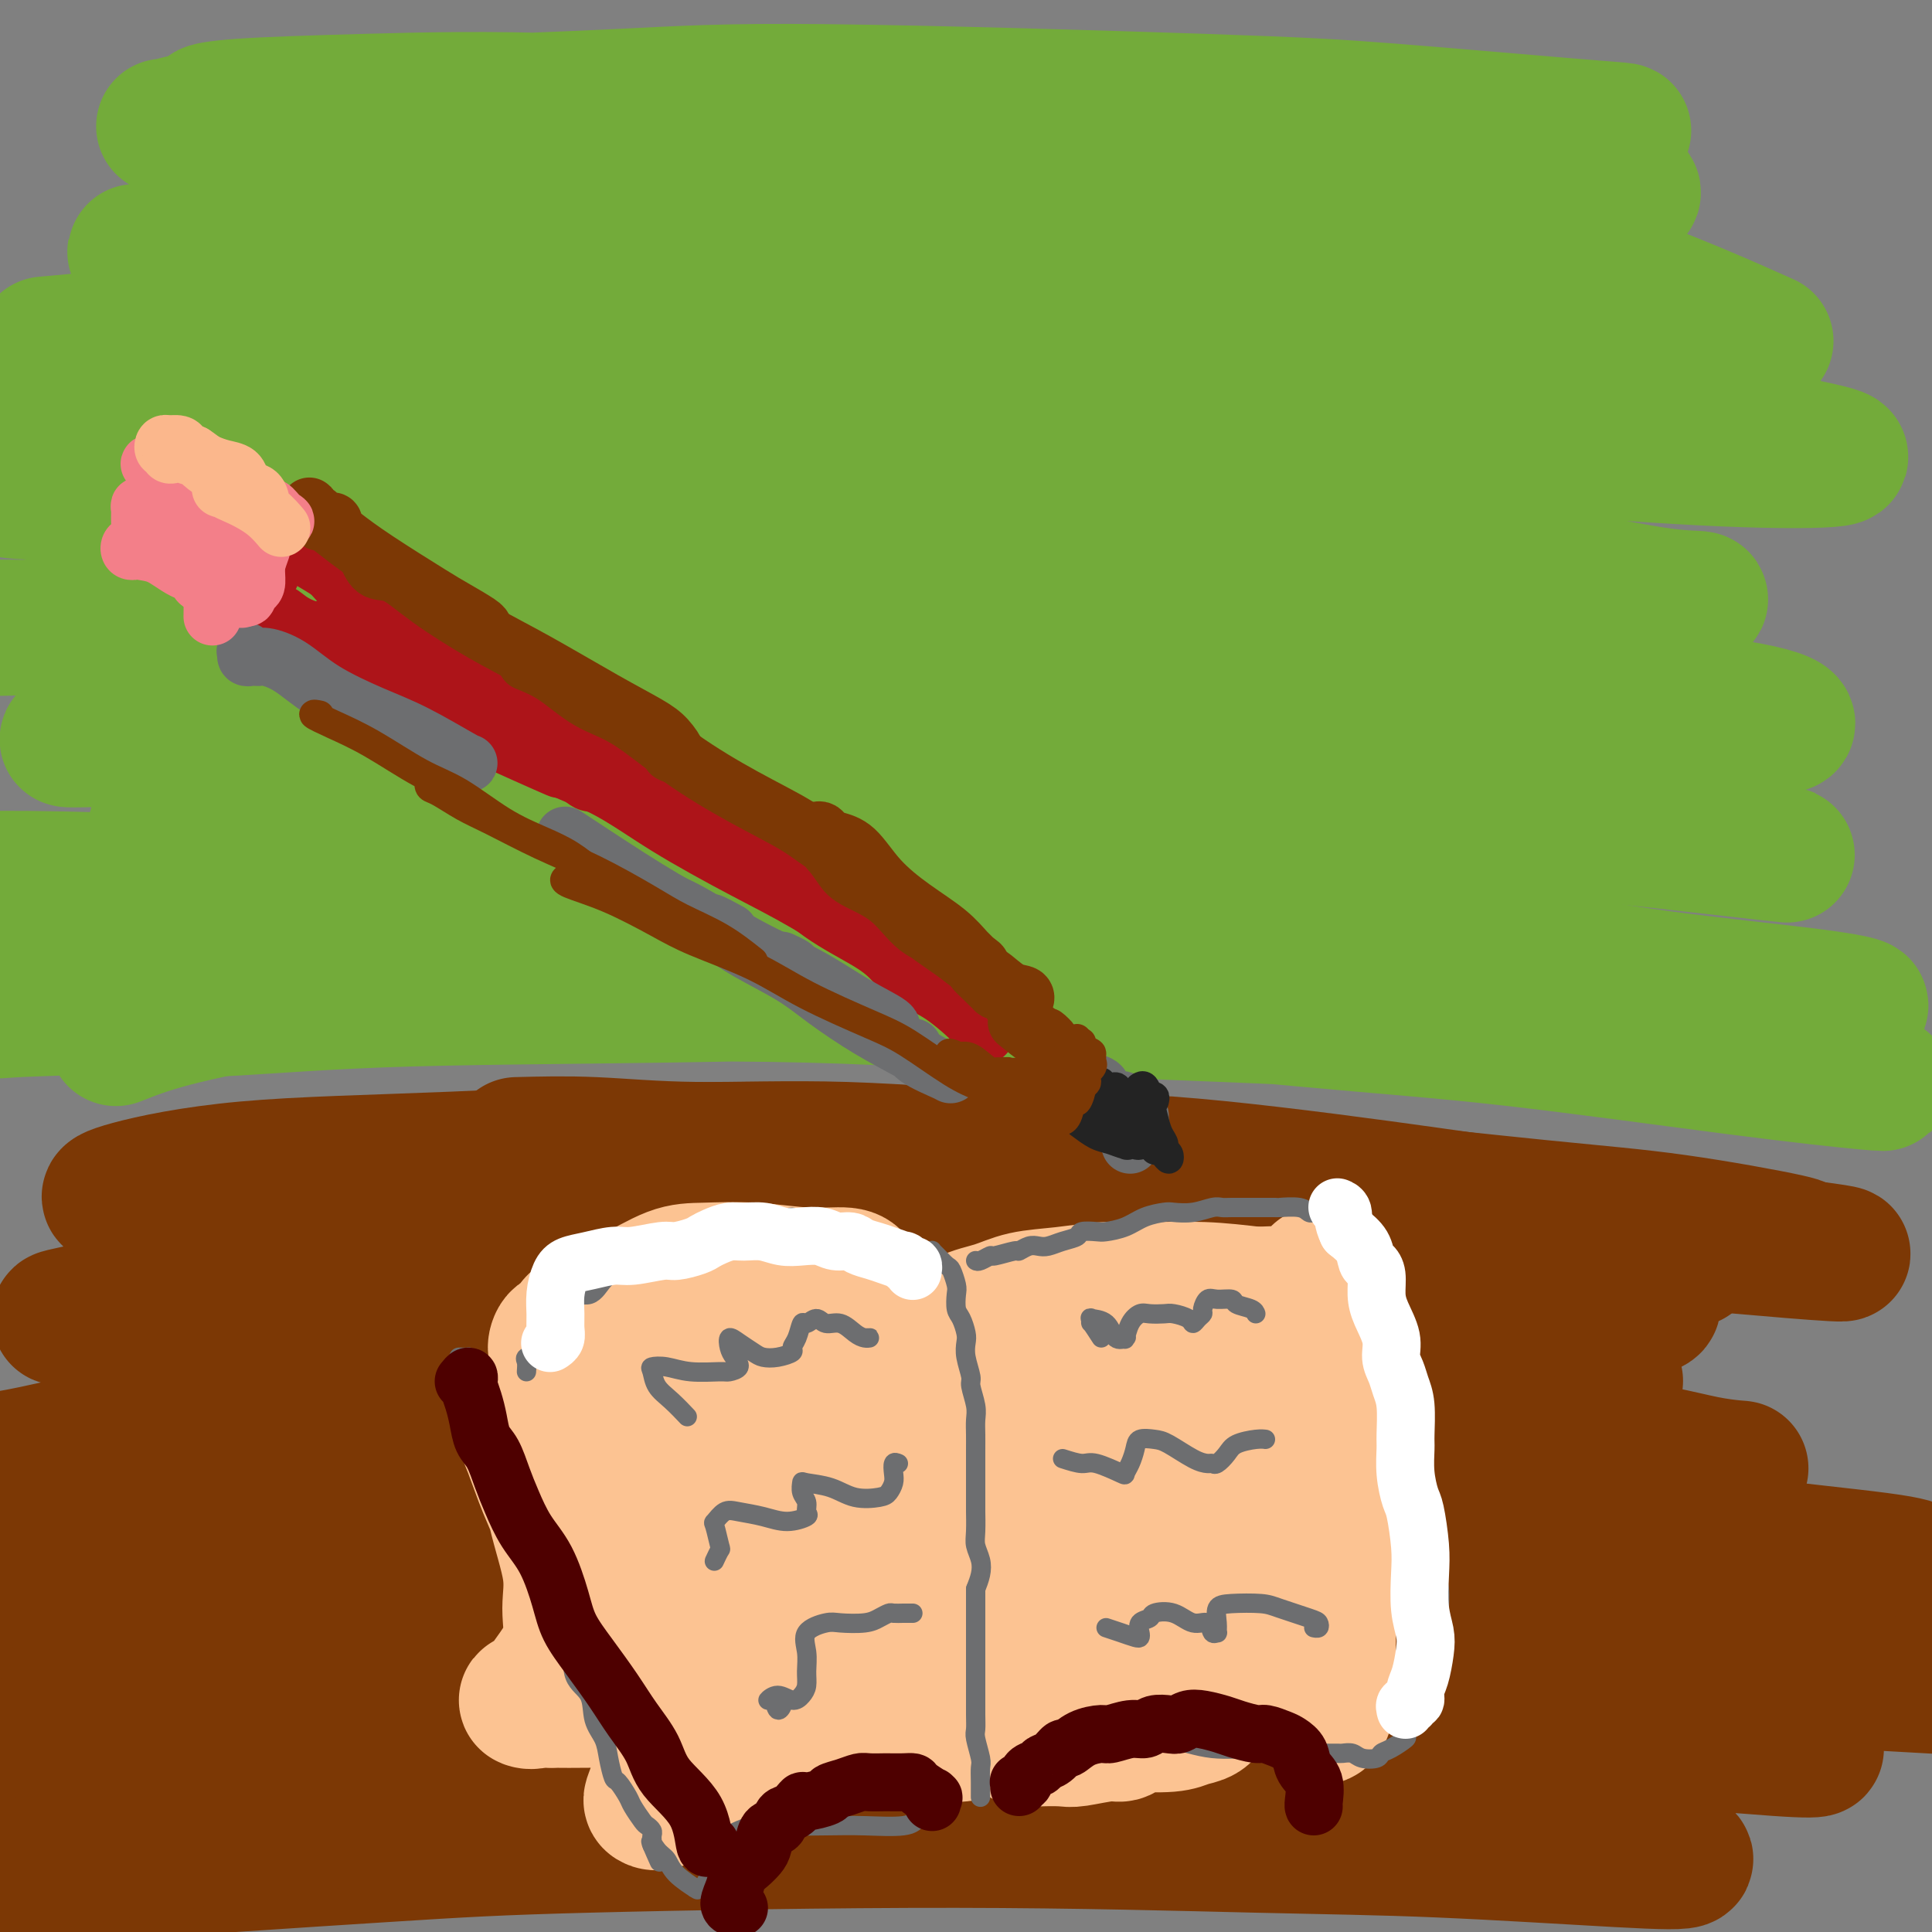 <svg viewBox='0 0 400 400' version='1.1' xmlns='http://www.w3.org/2000/svg' xmlns:xlink='http://www.w3.org/1999/xlink'><rect x="0" y="0" width="400" height="400" fill="#808080" stroke="none"/><g fill='none' stroke='#7C3805' stroke-width='28' stroke-linecap='round' stroke-linejoin='round'><path d='M107,237c5.079,-0.130 10.157,-0.259 16,0c5.843,0.259 12.449,0.907 21,1c8.551,0.093 19.046,-0.369 31,0c11.954,0.369 25.367,1.569 36,2c10.633,0.431 18.486,0.091 31,1c12.514,0.909 29.690,3.066 44,5c14.310,1.934 25.753,3.646 35,5c9.247,1.354 16.299,2.350 21,3c4.701,0.650 7.051,0.955 7,1c-0.051,0.045 -2.503,-0.171 -5,0c-2.497,0.171 -5.039,0.727 -11,1c-5.961,0.273 -15.340,0.262 -26,0c-10.660,-0.262 -22.602,-0.776 -38,-1c-15.398,-0.224 -34.251,-0.157 -49,0c-14.749,0.157 -25.395,0.406 -40,1c-14.605,0.594 -33.169,1.533 -49,2c-15.831,0.467 -28.930,0.463 -40,1c-11.070,0.537 -20.111,1.616 -25,2c-4.889,0.384 -5.626,0.074 -6,0c-0.374,-0.074 -0.384,0.087 4,0c4.384,-0.087 13.161,-0.424 25,-1c11.839,-0.576 26.741,-1.391 40,-2c13.259,-0.609 24.875,-1.012 42,-1c17.125,0.012 39.758,0.440 60,1c20.242,0.560 38.092,1.251 54,3c15.908,1.749 29.874,4.556 39,6c9.126,1.444 13.412,1.525 16,2c2.588,0.475 3.477,1.344 0,2c-3.477,0.656 -11.321,1.100 -22,1c-10.679,-0.100 -24.194,-0.743 -41,-1c-16.806,-0.257 -36.903,-0.129 -57,0'/><path d='M220,271c-22.531,0.089 -29.857,0.812 -46,2c-16.143,1.188 -41.101,2.843 -58,4c-16.899,1.157 -25.738,1.818 -37,3c-11.262,1.182 -24.946,2.885 -33,4c-8.054,1.115 -10.477,1.643 -11,2c-0.523,0.357 0.855,0.544 7,1c6.145,0.456 17.057,1.180 31,1c13.943,-0.180 30.917,-1.264 55,-1c24.083,0.264 55.274,1.874 77,3c21.726,1.126 33.986,1.766 54,3c20.014,1.234 47.783,3.063 65,5c17.217,1.937 23.881,3.982 29,5c5.119,1.018 8.692,1.008 7,1c-1.692,-0.008 -8.648,-0.016 -15,0c-6.352,0.016 -12.100,0.056 -26,-1c-13.900,-1.056 -35.953,-3.207 -59,-4c-23.047,-0.793 -47.087,-0.226 -71,0c-23.913,0.226 -47.698,0.112 -72,1c-24.302,0.888 -49.120,2.777 -66,4c-16.880,1.223 -25.823,1.778 -35,3c-9.177,1.222 -18.589,3.111 -28,5'/><path d='M15,312c-2.238,0.163 -4.476,0.327 0,0c4.476,-0.327 15.667,-1.144 43,-2c27.333,-0.856 70.807,-1.750 99,-2c28.193,-0.250 41.104,0.146 64,1c22.896,0.854 55.778,2.167 80,4c24.222,1.833 39.786,4.188 54,6c14.214,1.812 27.078,3.082 34,4c6.922,0.918 7.903,1.485 8,2c0.097,0.515 -0.688,0.979 -10,0c-9.312,-0.979 -27.150,-3.402 -47,-5c-19.850,-1.598 -41.712,-2.371 -60,-3c-18.288,-0.629 -33.003,-1.114 -54,-1c-20.997,0.114 -48.277,0.829 -77,2c-28.723,1.171 -58.887,2.800 -77,4c-18.113,1.200 -24.173,1.971 -33,3c-8.827,1.029 -20.420,2.314 -26,3c-5.580,0.686 -5.146,0.772 -2,1c3.146,0.228 9.003,0.598 21,0c11.997,-0.598 30.133,-2.166 52,-3c21.867,-0.834 47.464,-0.936 74,-1c26.536,-0.064 54.010,-0.089 81,1c26.990,1.089 53.497,3.293 73,5c19.503,1.707 32.001,2.916 46,5c13.999,2.084 29.500,5.042 45,8'/><path d='M399,349c3.935,0.219 7.869,0.438 0,0c-7.869,-0.438 -27.543,-1.531 -49,-3c-21.457,-1.469 -44.699,-3.312 -68,-4c-23.301,-0.688 -46.661,-0.221 -71,0c-24.339,0.221 -49.657,0.196 -73,1c-23.343,0.804 -44.712,2.439 -60,4c-15.288,1.561 -24.497,3.050 -35,4c-10.503,0.950 -22.301,1.361 -29,2c-6.699,0.639 -8.299,1.505 -6,2c2.299,0.495 8.495,0.621 19,0c10.505,-0.621 25.317,-1.987 47,-3c21.683,-1.013 50.236,-1.674 71,-2c20.764,-0.326 33.739,-0.319 54,0c20.261,0.319 47.809,0.949 71,2c23.191,1.051 42.026,2.524 58,4c15.974,1.476 29.086,2.957 37,4c7.914,1.043 10.628,1.648 11,2c0.372,0.352 -1.599,0.450 -8,0c-6.401,-0.450 -17.234,-1.447 -31,-2c-13.766,-0.553 -30.467,-0.661 -49,-1c-18.533,-0.339 -38.897,-0.910 -60,-1c-21.103,-0.090 -42.944,0.300 -64,1c-21.056,0.700 -41.326,1.709 -60,3c-18.674,1.291 -35.752,2.864 -48,4c-12.248,1.136 -19.665,1.833 -27,3c-7.335,1.167 -14.589,2.802 -18,4c-3.411,1.198 -2.979,1.958 3,2c5.979,0.042 17.505,-0.635 28,-1c10.495,-0.365 19.957,-0.417 37,-1c17.043,-0.583 41.665,-1.695 65,-2c23.335,-0.305 45.381,0.199 66,1c20.619,0.801 39.809,1.901 59,3'/><path d='M269,375c28.201,1.389 36.205,2.863 45,4c8.795,1.137 18.382,1.938 25,3c6.618,1.062 10.265,2.385 10,3c-0.265,0.615 -4.444,0.521 -14,0c-9.556,-0.521 -24.491,-1.470 -37,-2c-12.509,-0.530 -22.594,-0.641 -38,-1c-15.406,-0.359 -36.134,-0.966 -62,-1c-25.866,-0.034 -56.871,0.506 -76,1c-19.129,0.494 -26.381,0.941 -43,2c-16.619,1.059 -42.605,2.731 -58,4c-15.395,1.269 -20.197,2.134 -25,3'/><path d='M6,386c-2.275,0.346 -4.549,0.692 0,0c4.549,-0.692 15.923,-2.423 34,-5c18.077,-2.577 42.859,-5.999 68,-9c25.141,-3.001 50.642,-5.580 77,-7c26.358,-1.420 53.573,-1.680 72,-2c18.427,-0.320 28.065,-0.700 41,-1c12.935,-0.300 29.165,-0.520 40,-1c10.835,-0.480 16.275,-1.219 17,-3c0.725,-1.781 -3.264,-4.603 -8,-6c-4.736,-1.397 -10.218,-1.369 -22,-3c-11.782,-1.631 -29.864,-4.921 -50,-7c-20.136,-2.079 -42.326,-2.949 -64,-4c-21.674,-1.051 -42.833,-2.284 -63,-3c-20.167,-0.716 -39.344,-0.913 -58,-1c-18.656,-0.087 -36.792,-0.062 -50,0c-13.208,0.062 -21.488,0.161 -29,0c-7.512,-0.161 -14.256,-0.580 -21,-1'/><path d='M12,327c-4.132,0.697 -8.263,1.393 0,0c8.263,-1.393 28.921,-4.877 52,-7c23.079,-2.123 48.580,-2.885 74,-4c25.420,-1.115 50.758,-2.584 75,-3c24.242,-0.416 47.388,0.219 67,1c19.612,0.781 35.690,1.708 47,2c11.310,0.292 17.851,-0.050 23,0c5.149,0.050 8.906,0.491 7,0c-1.906,-0.491 -9.474,-1.914 -17,-3c-7.526,-1.086 -15.011,-1.837 -29,-3c-13.989,-1.163 -34.482,-2.740 -56,-4c-21.518,-1.260 -44.059,-2.205 -66,-3c-21.941,-0.795 -43.281,-1.442 -64,-2c-20.719,-0.558 -40.817,-1.028 -55,-1c-14.183,0.028 -22.452,0.553 -33,1c-10.548,0.447 -23.375,0.816 -30,1c-6.625,0.184 -7.047,0.183 -6,0c1.047,-0.183 3.563,-0.548 10,-2c6.437,-1.452 16.795,-3.993 32,-6c15.205,-2.007 35.257,-3.481 57,-5c21.743,-1.519 45.178,-3.082 67,-4c21.822,-0.918 42.032,-1.189 61,-1c18.968,0.189 36.692,0.838 50,1c13.308,0.162 22.198,-0.164 31,0c8.802,0.164 17.516,0.816 22,1c4.484,0.184 4.738,-0.102 0,-1c-4.738,-0.898 -14.469,-2.408 -23,-3c-8.531,-0.592 -15.863,-0.266 -29,-1c-13.137,-0.734 -32.078,-2.527 -53,-4c-20.922,-1.473 -43.825,-2.627 -61,-3c-17.175,-0.373 -28.621,0.036 -43,0c-14.379,-0.036 -31.689,-0.518 -49,-1'/><path d='M73,273c-31.101,-0.626 -32.353,-0.191 -38,0c-5.647,0.191 -15.689,0.138 -20,0c-4.311,-0.138 -2.891,-0.360 0,-1c2.891,-0.640 7.252,-1.699 18,-3c10.748,-1.301 27.883,-2.843 40,-4c12.117,-1.157 19.216,-1.928 41,-3c21.784,-1.072 58.253,-2.444 81,-3c22.747,-0.556 31.771,-0.295 47,0c15.229,0.295 36.664,0.623 53,1c16.336,0.377 27.573,0.802 36,1c8.427,0.198 14.043,0.167 17,0c2.957,-0.167 3.254,-0.471 -1,-1c-4.254,-0.529 -13.059,-1.284 -22,-2c-8.941,-0.716 -18.016,-1.392 -28,-2c-9.984,-0.608 -20.876,-1.147 -37,-2c-16.124,-0.853 -37.479,-2.019 -59,-3c-21.521,-0.981 -43.207,-1.779 -59,-2c-15.793,-0.221 -25.693,0.133 -39,0c-13.307,-0.133 -30.022,-0.753 -43,-1c-12.978,-0.247 -22.219,-0.120 -28,0c-5.781,0.120 -8.101,0.234 -9,0c-0.899,-0.234 -0.376,-0.815 4,-2c4.376,-1.185 12.606,-2.972 24,-4c11.394,-1.028 25.951,-1.296 43,-2c17.049,-0.704 36.589,-1.845 57,-2c20.411,-0.155 41.693,0.677 62,2c20.307,1.323 39.640,3.139 58,5c18.360,1.861 35.746,3.767 48,5c12.254,1.233 19.376,1.794 28,3c8.624,1.206 18.750,3.059 23,4c4.250,0.941 2.625,0.971 1,1'/><path d='M371,258c23.329,2.917 2.651,1.210 -11,0c-13.651,-1.210 -20.276,-1.921 -31,-3c-10.724,-1.079 -25.545,-2.524 -43,-4c-17.455,-1.476 -37.542,-2.981 -57,-4c-19.458,-1.019 -38.288,-1.552 -58,-2c-19.712,-0.448 -40.307,-0.811 -55,-1c-14.693,-0.189 -23.485,-0.204 -35,0c-11.515,0.204 -25.753,0.628 -35,1c-9.247,0.372 -13.504,0.692 -14,1c-0.496,0.308 2.769,0.603 7,1c4.231,0.397 9.426,0.895 21,1c11.574,0.105 29.525,-0.182 45,0c15.475,0.182 28.472,0.833 48,2c19.528,1.167 45.586,2.849 68,5c22.414,2.151 41.183,4.773 60,8c18.817,3.227 37.681,7.061 47,9c9.319,1.939 9.091,1.983 9,2c-0.091,0.017 -0.046,0.009 0,0'/></g>
<g fill='none' stroke='#73AB3A' stroke-width='28' stroke-linecap='round' stroke-linejoin='round'><path d='M24,215c3.208,-1.273 6.417,-2.546 12,-4c5.583,-1.454 13.541,-3.088 23,-5c9.459,-1.912 20.417,-4.103 33,-6c12.583,-1.897 26.789,-3.500 42,-5c15.211,-1.500 31.426,-2.897 48,-4c16.574,-1.103 33.507,-1.914 46,-2c12.493,-0.086 20.546,0.551 31,1c10.454,0.449 23.310,0.709 33,1c9.690,0.291 16.216,0.612 21,1c4.784,0.388 7.827,0.842 8,1c0.173,0.158 -2.524,0.020 -7,0c-4.476,-0.020 -10.730,0.079 -19,0c-8.270,-0.079 -18.557,-0.337 -32,0c-13.443,0.337 -30.042,1.268 -43,2c-12.958,0.732 -22.276,1.264 -36,2c-13.724,0.736 -31.855,1.674 -49,3c-17.145,1.326 -33.305,3.040 -45,4c-11.695,0.960 -18.927,1.168 -27,2c-8.073,0.832 -16.987,2.289 -22,3c-5.013,0.711 -6.124,0.677 -4,0c2.124,-0.677 7.482,-1.998 13,-3c5.518,-1.002 11.196,-1.687 22,-3c10.804,-1.313 26.735,-3.254 45,-5c18.265,-1.746 38.864,-3.296 61,-4c22.136,-0.704 45.807,-0.564 68,0c22.193,0.564 42.907,1.550 58,3c15.093,1.450 24.566,3.364 36,5c11.434,1.636 24.828,2.995 33,4c8.172,1.005 11.123,1.655 12,2c0.877,0.345 -0.321,0.384 -6,0c-5.679,-0.384 -15.840,-1.192 -26,-2'/><path d='M353,206c-12.701,-0.430 -28.454,-0.507 -42,-1c-13.546,-0.493 -24.885,-1.404 -42,-2c-17.115,-0.596 -40.004,-0.878 -63,-1c-22.996,-0.122 -46.097,-0.083 -63,0c-16.903,0.083 -27.608,0.210 -42,1c-14.392,0.790 -32.471,2.243 -45,3c-12.529,0.757 -19.508,0.817 -24,1c-4.492,0.183 -6.497,0.490 -5,1c1.497,0.510 6.494,1.225 15,1c8.506,-0.225 20.519,-1.389 37,-2c16.481,-0.611 37.428,-0.670 59,-1c21.572,-0.330 43.769,-0.933 67,0c23.231,0.933 47.497,3.400 65,5c17.503,1.600 28.245,2.333 43,4c14.755,1.667 33.525,4.269 47,6c13.475,1.731 21.654,2.591 26,3c4.346,0.409 4.857,0.368 3,0c-1.857,-0.368 -6.083,-1.063 -14,-2c-7.917,-0.937 -19.527,-2.117 -34,-4c-14.473,-1.883 -31.810,-4.468 -51,-6c-19.190,-1.532 -40.235,-2.012 -61,-3c-20.765,-0.988 -41.251,-2.486 -62,-3c-20.749,-0.514 -41.763,-0.044 -57,0c-15.237,0.044 -24.699,-0.336 -38,0c-13.301,0.336 -30.440,1.389 -43,2c-12.560,0.611 -20.540,0.781 -25,1c-4.460,0.219 -5.399,0.487 -4,0c1.399,-0.487 5.138,-1.728 13,-3c7.862,-1.272 19.847,-2.573 36,-4c16.153,-1.427 36.472,-2.979 59,-4c22.528,-1.021 47.264,-1.510 72,-2'/><path d='M180,196c29.611,-1.093 38.138,-0.826 56,0c17.862,0.826 45.058,2.210 66,4c20.942,1.790 35.630,3.984 45,5c9.370,1.016 13.422,0.852 17,1c3.578,0.148 6.683,0.608 2,0c-4.683,-0.608 -17.155,-2.282 -29,-4c-11.845,-1.718 -23.062,-3.479 -35,-5c-11.938,-1.521 -24.596,-2.804 -44,-4c-19.404,-1.196 -45.553,-2.307 -71,-4c-25.447,-1.693 -50.192,-3.969 -72,-5c-21.808,-1.031 -40.679,-0.816 -58,-1c-17.321,-0.184 -33.092,-0.767 -44,-1c-10.908,-0.233 -16.954,-0.117 -23,0'/><path d='M38,171c-4.999,0.383 -9.999,0.766 0,0c9.999,-0.766 34.996,-2.679 63,-4c28.004,-1.321 59.014,-2.048 83,-2c23.986,0.048 40.948,0.872 62,2c21.052,1.128 46.194,2.559 65,4c18.806,1.441 31.275,2.893 41,4c9.725,1.107 16.704,1.869 18,2c1.296,0.131 -3.092,-0.368 -8,-1c-4.908,-0.632 -10.336,-1.396 -22,-3c-11.664,-1.604 -29.564,-4.048 -50,-6c-20.436,-1.952 -43.408,-3.413 -66,-5c-22.592,-1.587 -44.803,-3.299 -67,-5c-22.197,-1.701 -44.378,-3.390 -60,-4c-15.622,-0.610 -24.685,-0.139 -36,0c-11.315,0.139 -24.884,-0.053 -34,0c-9.116,0.053 -13.781,0.353 -13,0c0.781,-0.353 7.008,-1.358 13,-2c5.992,-0.642 11.749,-0.922 26,-2c14.251,-1.078 36.998,-2.955 61,-4c24.002,-1.045 49.261,-1.259 76,-1c26.739,0.259 54.959,0.989 78,2c23.041,1.011 40.904,2.301 56,3c15.096,0.699 27.427,0.807 35,1c7.573,0.193 10.390,0.470 11,0c0.610,-0.470 -0.987,-1.688 -8,-3c-7.013,-1.312 -19.442,-2.720 -31,-4c-11.558,-1.280 -22.243,-2.434 -40,-4c-17.757,-1.566 -42.584,-3.544 -66,-5c-23.416,-1.456 -45.421,-2.390 -67,-3c-21.579,-0.610 -42.733,-0.895 -62,-1c-19.267,-0.105 -36.648,-0.030 -50,0c-13.352,0.030 -22.676,0.015 -32,0'/><path d='M14,130c-35.949,-0.474 -20.321,0.341 -11,0c9.321,-0.341 12.335,-1.837 16,-3c3.665,-1.163 7.982,-1.994 28,-3c20.018,-1.006 55.739,-2.188 78,-3c22.261,-0.812 31.063,-1.255 56,-1c24.937,0.255 66.010,1.207 89,2c22.990,0.793 27.897,1.426 38,2c10.103,0.574 25.403,1.089 34,1c8.597,-0.089 10.492,-0.781 10,-1c-0.492,-0.219 -3.371,0.036 -10,-1c-6.629,-1.036 -17.007,-3.363 -31,-5c-13.993,-1.637 -31.600,-2.585 -52,-4c-20.400,-1.415 -43.595,-3.297 -66,-5c-22.405,-1.703 -44.022,-3.227 -64,-4c-19.978,-0.773 -38.317,-0.793 -55,-1c-16.683,-0.207 -31.709,-0.599 -42,-1c-10.291,-0.401 -15.845,-0.812 -21,-1c-5.155,-0.188 -9.909,-0.155 -10,-1c-0.091,-0.845 4.481,-2.569 13,-4c8.519,-1.431 20.986,-2.567 36,-4c15.014,-1.433 32.575,-3.161 56,-4c23.425,-0.839 52.713,-0.787 76,-1c23.287,-0.213 40.573,-0.689 62,0c21.427,0.689 46.994,2.545 67,4c20.006,1.455 34.450,2.510 46,3c11.550,0.490 20.207,0.416 23,0c2.793,-0.416 -0.279,-1.175 -4,-2c-3.721,-0.825 -8.090,-1.716 -18,-3c-9.910,-1.284 -25.360,-2.961 -45,-5c-19.640,-2.039 -43.468,-4.440 -67,-6c-23.532,-1.560 -46.766,-2.280 -70,-3'/><path d='M176,76c-33.290,-1.833 -48.016,-1.914 -66,-2c-17.984,-0.086 -39.226,-0.177 -54,0c-14.774,0.177 -23.078,0.622 -32,1c-8.922,0.378 -18.461,0.689 -28,1'/><path d='M12,71c-2.374,0.213 -4.748,0.426 0,0c4.748,-0.426 16.618,-1.492 31,-3c14.382,-1.508 31.275,-3.460 57,-5c25.725,-1.540 60.283,-2.668 83,-3c22.717,-0.332 33.592,0.133 51,1c17.408,0.867 41.349,2.137 57,3c15.651,0.863 23.010,1.318 30,2c6.990,0.682 13.609,1.589 16,2c2.391,0.411 0.554,0.326 -6,0c-6.554,-0.326 -17.826,-0.893 -27,-2c-9.174,-1.107 -16.252,-2.756 -29,-4c-12.748,-1.244 -31.167,-2.085 -52,-3c-20.833,-0.915 -44.080,-1.906 -61,-3c-16.920,-1.094 -27.511,-2.291 -42,-3c-14.489,-0.709 -32.875,-0.929 -47,-1c-14.125,-0.071 -23.990,0.006 -31,0c-7.010,-0.006 -11.163,-0.094 -13,0c-1.837,0.094 -1.356,0.372 2,0c3.356,-0.372 9.586,-1.393 21,-3c11.414,-1.607 28.012,-3.800 41,-5c12.988,-1.200 22.367,-1.406 45,-2c22.633,-0.594 58.521,-1.576 85,-2c26.479,-0.424 43.549,-0.291 59,0c15.451,0.291 29.282,0.738 38,1c8.718,0.262 12.321,0.337 15,0c2.679,-0.337 4.433,-1.087 2,-2c-2.433,-0.913 -9.055,-1.989 -19,-3c-9.945,-1.011 -23.215,-1.956 -34,-3c-10.785,-1.044 -19.087,-2.187 -35,-3c-15.913,-0.813 -39.438,-1.296 -57,-2c-17.562,-0.704 -29.161,-1.630 -44,-2c-14.839,-0.370 -32.920,-0.185 -51,0'/><path d='M97,26c-30.630,-0.612 -31.204,-0.142 -37,0c-5.796,0.142 -16.814,-0.045 -22,0c-5.186,0.045 -4.541,0.322 -3,0c1.541,-0.322 3.977,-1.243 11,-2c7.023,-0.757 18.632,-1.351 34,-2c15.368,-0.649 34.496,-1.355 48,-2c13.504,-0.645 21.386,-1.231 43,-1c21.614,0.231 56.961,1.278 78,2c21.039,0.722 27.769,1.118 39,2c11.231,0.882 26.964,2.249 36,3c9.036,0.751 11.375,0.887 12,1c0.625,0.113 -0.463,0.202 -5,0c-4.537,-0.202 -12.522,-0.695 -22,-1c-9.478,-0.305 -20.449,-0.421 -34,-1c-13.551,-0.579 -29.683,-1.619 -46,-2c-16.317,-0.381 -32.821,-0.102 -46,0c-13.179,0.102 -23.033,0.028 -37,0c-13.967,-0.028 -32.046,-0.011 -44,0c-11.954,0.011 -17.784,0.014 -26,0c-8.216,-0.014 -18.817,-0.045 -25,0c-6.183,0.045 -7.948,0.167 -8,0c-0.052,-0.167 1.608,-0.621 7,-1c5.392,-0.379 14.517,-0.681 26,-1c11.483,-0.319 25.324,-0.654 42,0c16.676,0.654 36.187,2.297 57,4c20.813,1.703 42.929,3.467 68,8c25.071,4.533 53.096,11.836 75,19c21.904,7.164 37.687,14.190 44,17c6.313,2.810 3.157,1.405 0,0'/></g>
<g fill='none' stroke='#FCC392' stroke-width='28' stroke-linecap='round' stroke-linejoin='round'><path d='M178,268c-1.479,-0.339 -2.958,-0.678 -4,-1c-1.042,-0.322 -1.646,-0.628 -3,-1c-1.354,-0.372 -3.459,-0.810 -5,-1c-1.541,-0.190 -2.518,-0.133 -4,0c-1.482,0.133 -3.470,0.343 -6,1c-2.530,0.657 -5.602,1.763 -8,2c-2.398,0.237 -4.123,-0.393 -7,0c-2.877,0.393 -6.907,1.811 -10,3c-3.093,1.189 -5.250,2.149 -7,3c-1.750,0.851 -3.094,1.593 -4,2c-0.906,0.407 -1.374,0.480 -2,1c-0.626,0.520 -1.411,1.489 -2,2c-0.589,0.511 -0.982,0.566 -1,0c-0.018,-0.566 0.339,-1.752 1,-2c0.661,-0.248 1.625,0.441 2,0c0.375,-0.441 0.160,-2.013 1,-3c0.840,-0.987 2.734,-1.388 4,-2c1.266,-0.612 1.905,-1.433 3,-2c1.095,-0.567 2.645,-0.880 5,-2c2.355,-1.120 5.513,-3.047 8,-4c2.487,-0.953 4.302,-0.931 7,-1c2.698,-0.069 6.279,-0.229 10,0c3.721,0.229 7.581,0.847 11,1c3.419,0.153 6.396,-0.160 8,0c1.604,0.160 1.836,0.793 2,1c0.164,0.207 0.258,-0.013 0,0c-0.258,0.013 -0.870,0.258 -2,0c-1.130,-0.258 -2.777,-1.017 -5,-1c-2.223,0.017 -5.022,0.812 -7,1c-1.978,0.188 -3.137,-0.232 -5,0c-1.863,0.232 -4.432,1.116 -7,2'/><path d='M151,267c-5.159,0.646 -6.058,0.762 -7,1c-0.942,0.238 -1.928,0.597 -3,1c-1.072,0.403 -2.231,0.850 -3,1c-0.769,0.150 -1.149,0.002 -1,0c0.149,-0.002 0.829,0.141 1,0c0.171,-0.141 -0.165,-0.568 0,-1c0.165,-0.432 0.832,-0.870 2,-1c1.168,-0.130 2.838,0.048 5,0c2.162,-0.048 4.816,-0.322 8,0c3.184,0.322 6.897,1.238 10,2c3.103,0.762 5.596,1.369 8,2c2.404,0.631 4.720,1.286 7,2c2.280,0.714 4.524,1.487 6,2c1.476,0.513 2.184,0.764 3,1c0.816,0.236 1.740,0.455 2,1c0.260,0.545 -0.143,1.414 0,2c0.143,0.586 0.831,0.888 1,1c0.169,0.112 -0.181,0.033 0,0c0.181,-0.033 0.894,-0.020 1,0c0.106,0.020 -0.396,0.048 0,0c0.396,-0.048 1.690,-0.173 2,-1c0.310,-0.827 -0.363,-2.358 0,-3c0.363,-0.642 1.763,-0.395 3,-1c1.237,-0.605 2.313,-2.061 4,-3c1.687,-0.939 3.986,-1.362 6,-2c2.014,-0.638 3.742,-1.492 6,-2c2.258,-0.508 5.047,-0.669 8,-1c2.953,-0.331 6.070,-0.831 9,-1c2.930,-0.169 5.674,-0.007 9,0c3.326,0.007 7.236,-0.141 11,0c3.764,0.141 7.382,0.570 11,1'/><path d='M260,268c8.698,-0.264 6.442,-0.425 7,0c0.558,0.425 3.930,1.435 6,2c2.070,0.565 2.840,0.685 3,1c0.160,0.315 -0.288,0.824 -1,1c-0.712,0.176 -1.687,0.019 -2,0c-0.313,-0.019 0.035,0.099 -4,0c-4.035,-0.099 -12.455,-0.416 -17,-1c-4.545,-0.584 -5.216,-1.435 -7,-2c-1.784,-0.565 -4.683,-0.845 -8,-1c-3.317,-0.155 -7.053,-0.185 -10,0c-2.947,0.185 -5.104,0.586 -6,1c-0.896,0.414 -0.531,0.840 -1,1c-0.469,0.160 -1.773,0.053 -2,0c-0.227,-0.053 0.622,-0.053 1,0c0.378,0.053 0.286,0.158 1,0c0.714,-0.158 2.236,-0.578 4,-1c1.764,-0.422 3.772,-0.848 9,-1c5.228,-0.152 13.678,-0.032 19,0c5.322,0.032 7.517,-0.023 10,0c2.483,0.023 5.252,0.124 7,0c1.748,-0.124 2.473,-0.474 3,-1c0.527,-0.526 0.855,-1.228 1,-2c0.145,-0.772 0.105,-1.613 0,-1c-0.105,0.613 -0.276,2.680 0,4c0.276,1.320 0.997,1.894 1,4c0.003,2.106 -0.714,5.745 -1,9c-0.286,3.255 -0.143,6.128 0,9'/><path d='M273,290c-0.344,6.271 -1.205,8.949 -2,13c-0.795,4.051 -1.526,9.475 -2,15c-0.474,5.525 -0.693,11.150 -1,15c-0.307,3.850 -0.702,5.924 -1,8c-0.298,2.076 -0.497,4.152 0,6c0.497,1.848 1.691,3.466 2,4c0.309,0.534 -0.266,-0.016 0,-1c0.266,-0.984 1.374,-2.400 2,-5c0.626,-2.600 0.769,-6.383 1,-10c0.231,-3.617 0.550,-7.068 1,-10c0.450,-2.932 1.032,-5.345 2,-8c0.968,-2.655 2.322,-5.550 3,-8c0.678,-2.450 0.679,-4.453 1,-6c0.321,-1.547 0.964,-2.638 1,-4c0.036,-1.362 -0.533,-2.995 -1,-4c-0.467,-1.005 -0.833,-1.381 -1,-1c-0.167,0.381 -0.136,1.519 0,3c0.136,1.481 0.376,3.307 0,6c-0.376,2.693 -1.369,6.255 -2,10c-0.631,3.745 -0.900,7.674 -1,11c-0.100,3.326 -0.029,6.051 0,9c0.029,2.949 0.018,6.124 0,9c-0.018,2.876 -0.044,5.455 0,7c0.044,1.545 0.156,2.057 0,3c-0.156,0.943 -0.582,2.318 -1,3c-0.418,0.682 -0.829,0.671 -1,0c-0.171,-0.671 -0.104,-2.003 -1,-3c-0.896,-0.997 -2.756,-1.659 -4,-2c-1.244,-0.341 -1.873,-0.361 -4,-1c-2.127,-0.639 -5.750,-1.897 -9,-3c-3.250,-1.103 -6.125,-2.052 -9,-3'/><path d='M246,343c-6.079,-2.090 -7.276,-1.313 -9,-1c-1.724,0.313 -3.975,0.164 -6,0c-2.025,-0.164 -3.823,-0.342 -5,0c-1.177,0.342 -1.731,1.205 -2,2c-0.269,0.795 -0.253,1.522 0,2c0.253,0.478 0.743,0.705 2,1c1.257,0.295 3.281,0.657 5,1c1.719,0.343 3.134,0.668 5,1c1.866,0.332 4.183,0.670 6,1c1.817,0.330 3.133,0.651 4,1c0.867,0.349 1.286,0.724 2,1c0.714,0.276 1.724,0.452 2,1c0.276,0.548 -0.183,1.468 -1,2c-0.817,0.532 -1.992,0.678 -3,1c-1.008,0.322 -1.848,0.821 -4,1c-2.152,0.179 -5.617,0.037 -8,0c-2.383,-0.037 -3.684,0.032 -6,0c-2.316,-0.032 -5.647,-0.166 -8,0c-2.353,0.166 -3.727,0.633 -5,1c-1.273,0.367 -2.444,0.635 -3,1c-0.556,0.365 -0.497,0.826 0,1c0.497,0.174 1.432,0.062 3,0c1.568,-0.062 3.768,-0.072 5,0c1.232,0.072 1.494,0.227 3,0c1.506,-0.227 4.256,-0.835 6,-1c1.744,-0.165 2.482,0.113 3,0c0.518,-0.113 0.816,-0.616 0,-1c-0.816,-0.384 -2.744,-0.649 -5,-1c-2.256,-0.351 -4.838,-0.787 -7,-1c-2.162,-0.213 -3.903,-0.204 -6,0c-2.097,0.204 -4.548,0.602 -7,1'/><path d='M207,357c-4.833,-0.144 -4.417,0.495 -5,1c-0.583,0.505 -2.166,0.877 -3,1c-0.834,0.123 -0.920,-0.003 -1,0c-0.080,0.003 -0.154,0.137 0,0c0.154,-0.137 0.536,-0.543 1,-1c0.464,-0.457 1.009,-0.966 1,-2c-0.009,-1.034 -0.573,-2.595 -1,-4c-0.427,-1.405 -0.717,-2.654 -2,-4c-1.283,-1.346 -3.559,-2.789 -6,-4c-2.441,-1.211 -5.047,-2.190 -7,-3c-1.953,-0.810 -3.252,-1.452 -6,-2c-2.748,-0.548 -6.945,-1.003 -10,-1c-3.055,0.003 -4.967,0.463 -7,1c-2.033,0.537 -4.186,1.152 -6,2c-1.814,0.848 -3.288,1.929 -6,3c-2.712,1.071 -6.662,2.133 -9,3c-2.338,0.867 -3.065,1.539 -5,2c-1.935,0.461 -5.077,0.711 -7,1c-1.923,0.289 -2.627,0.616 -3,1c-0.373,0.384 -0.414,0.825 0,1c0.414,0.175 1.284,0.086 3,0c1.716,-0.086 4.277,-0.167 7,0c2.723,0.167 5.608,0.581 8,1c2.392,0.419 4.291,0.841 6,1c1.709,0.159 3.227,0.053 4,0c0.773,-0.053 0.800,-0.053 0,0c-0.800,0.053 -2.427,0.158 -5,0c-2.573,-0.158 -6.092,-0.578 -9,-1c-2.908,-0.422 -5.206,-0.844 -8,-1c-2.794,-0.156 -6.084,-0.044 -9,0c-2.916,0.044 -5.458,0.022 -8,0'/><path d='M114,352c-6.853,-0.298 -4.487,-0.044 -4,0c0.487,0.044 -0.905,-0.121 -1,0c-0.095,0.121 1.109,0.527 2,0c0.891,-0.527 1.471,-1.986 2,-3c0.529,-1.014 1.007,-1.583 2,-3c0.993,-1.417 2.500,-3.683 3,-6c0.500,-2.317 -0.006,-4.685 0,-7c0.006,-2.315 0.523,-4.578 0,-8c-0.523,-3.422 -2.088,-8.003 -3,-12c-0.912,-3.997 -1.171,-7.410 -2,-10c-0.829,-2.590 -2.227,-4.357 -3,-6c-0.773,-1.643 -0.921,-3.164 -1,-3c-0.079,0.164 -0.089,2.011 0,3c0.089,0.989 0.276,1.119 1,3c0.724,1.881 1.983,5.514 3,8c1.017,2.486 1.790,3.824 3,8c1.210,4.176 2.856,11.191 4,15c1.144,3.809 1.784,4.413 2,6c0.216,1.587 0.007,4.156 0,5c-0.007,0.844 0.190,-0.036 0,0c-0.190,0.036 -0.765,0.988 -1,0c-0.235,-0.988 -0.131,-3.916 0,-6c0.131,-2.084 0.287,-3.324 0,-6c-0.287,-2.676 -1.017,-6.788 -1,-11c0.017,-4.212 0.780,-8.525 1,-12c0.220,-3.475 -0.102,-6.114 0,-9c0.102,-2.886 0.630,-6.019 1,-8c0.370,-1.981 0.584,-2.809 1,-3c0.416,-0.191 1.035,0.256 2,2c0.965,1.744 2.276,4.784 4,8c1.724,3.216 3.862,6.608 6,10'/><path d='M135,307c2.896,5.745 4.135,10.106 5,13c0.865,2.894 1.355,4.321 2,6c0.645,1.679 1.447,3.610 2,5c0.553,1.390 0.859,2.241 1,2c0.141,-0.241 0.118,-1.573 0,-4c-0.118,-2.427 -0.329,-5.950 -1,-9c-0.671,-3.050 -1.800,-5.626 -3,-10c-1.200,-4.374 -2.471,-10.546 -3,-15c-0.529,-4.454 -0.314,-7.190 0,-9c0.314,-1.810 0.729,-2.693 1,-3c0.271,-0.307 0.397,-0.037 2,1c1.603,1.037 4.682,2.842 7,6c2.318,3.158 3.876,7.669 6,12c2.124,4.331 4.812,8.482 7,12c2.188,3.518 3.874,6.404 5,9c1.126,2.596 1.693,4.903 2,6c0.307,1.097 0.354,0.985 0,0c-0.354,-0.985 -1.108,-2.842 -2,-5c-0.892,-2.158 -1.920,-4.617 -3,-9c-1.080,-4.383 -2.212,-10.689 -3,-15c-0.788,-4.311 -1.232,-6.628 -2,-10c-0.768,-3.372 -1.860,-7.801 -2,-10c-0.140,-2.199 0.671,-2.168 2,-1c1.329,1.168 3.174,3.475 5,6c1.826,2.525 3.632,5.269 6,9c2.368,3.731 5.298,8.449 8,13c2.702,4.551 5.177,8.935 7,12c1.823,3.065 2.994,4.811 4,6c1.006,1.189 1.848,1.820 2,2c0.152,0.180 -0.385,-0.091 -1,-2c-0.615,-1.909 -1.307,-5.454 -2,-9'/><path d='M187,316c-0.926,-3.977 -1.740,-8.419 -3,-13c-1.260,-4.581 -2.966,-9.302 -4,-12c-1.034,-2.698 -1.397,-3.372 0,-3c1.397,0.372 4.555,1.791 7,4c2.445,2.209 4.176,5.208 6,8c1.824,2.792 3.740,5.378 6,9c2.260,3.622 4.864,8.282 7,11c2.136,2.718 3.805,3.495 5,5c1.195,1.505 1.917,3.738 2,4c0.083,0.262 -0.473,-1.446 -1,-3c-0.527,-1.554 -1.025,-2.955 -2,-6c-0.975,-3.045 -2.426,-7.734 -4,-12c-1.574,-4.266 -3.270,-8.109 -4,-11c-0.730,-2.891 -0.496,-4.831 0,-6c0.496,-1.169 1.252,-1.569 3,0c1.748,1.569 4.489,5.106 7,8c2.511,2.894 4.793,5.145 7,8c2.207,2.855 4.341,6.315 7,9c2.659,2.685 5.844,4.596 7,6c1.156,1.404 0.282,2.301 0,2c-0.282,-0.301 0.028,-1.802 0,-4c-0.028,-2.198 -0.392,-5.095 -1,-8c-0.608,-2.905 -1.458,-5.819 -2,-9c-0.542,-3.181 -0.775,-6.627 -1,-9c-0.225,-2.373 -0.443,-3.671 0,-4c0.443,-0.329 1.548,0.312 3,2c1.452,1.688 3.251,4.425 5,7c1.749,2.575 3.448,4.989 5,8c1.552,3.011 2.956,6.618 4,9c1.044,2.382 1.727,3.538 2,4c0.273,0.462 0.137,0.231 0,0'/><path d='M248,320c2.685,4.154 -0.103,-0.461 -2,-4c-1.897,-3.539 -2.904,-6.001 -4,-9c-1.096,-2.999 -2.282,-6.535 -3,-10c-0.718,-3.465 -0.969,-6.860 -1,-9c-0.031,-2.140 0.156,-3.026 1,-3c0.844,0.026 2.344,0.964 4,2c1.656,1.036 3.468,2.170 5,4c1.532,1.830 2.784,4.358 4,6c1.216,1.642 2.395,2.399 3,3c0.605,0.601 0.635,1.044 0,1c-0.635,-0.044 -1.935,-0.577 -3,-2c-1.065,-1.423 -1.893,-3.738 -3,-5c-1.107,-1.262 -2.492,-1.473 -3,-2c-0.508,-0.527 -0.139,-1.372 0,-1c0.139,0.372 0.048,1.960 1,4c0.952,2.040 2.949,4.533 4,7c1.051,2.467 1.158,4.909 1,7c-0.158,2.091 -0.581,3.832 -1,5c-0.419,1.168 -0.834,1.762 -1,2c-0.166,0.238 -0.083,0.119 0,0'/><path d='M184,359c0.661,-0.841 1.323,-1.681 2,-2c0.677,-0.319 1.371,-0.116 1,0c-0.371,0.116 -1.806,0.145 -3,0c-1.194,-0.145 -2.148,-0.466 -4,0c-1.852,0.466 -4.602,1.718 -7,2c-2.398,0.282 -4.444,-0.406 -7,0c-2.556,0.406 -5.622,1.906 -8,3c-2.378,1.094 -4.066,1.782 -6,3c-1.934,1.218 -4.113,2.966 -6,4c-1.887,1.034 -3.483,1.355 -5,2c-1.517,0.645 -2.954,1.614 -4,2c-1.046,0.386 -1.702,0.189 -2,0c-0.298,-0.189 -0.237,-0.370 0,-1c0.237,-0.630 0.652,-1.710 1,-3c0.348,-1.290 0.629,-2.789 2,-4c1.371,-1.211 3.831,-2.134 5,-3c1.169,-0.866 1.048,-1.676 1,-2c-0.048,-0.324 -0.024,-0.162 0,0'/></g>
<g fill='none' stroke='#6D6E70' stroke-width='4' stroke-linecap='round' stroke-linejoin='round'><path d='M193,261c-0.004,-0.313 -0.008,-0.627 0,-1c0.008,-0.373 0.029,-0.807 0,-1c-0.029,-0.193 -0.109,-0.147 0,0c0.109,0.147 0.408,0.394 1,1c0.592,0.606 1.478,1.570 2,2c0.522,0.430 0.678,0.327 1,1c0.322,0.673 0.808,2.124 1,3c0.192,0.876 0.090,1.179 0,2c-0.090,0.821 -0.169,2.161 0,3c0.169,0.839 0.585,1.177 1,2c0.415,0.823 0.828,2.130 1,3c0.172,0.870 0.102,1.304 0,2c-0.102,0.696 -0.238,1.656 0,3c0.238,1.344 0.848,3.073 1,4c0.152,0.927 -0.156,1.052 0,2c0.156,0.948 0.774,2.718 1,4c0.226,1.282 0.061,2.077 0,3c-0.061,0.923 -0.016,1.974 0,3c0.016,1.026 0.004,2.027 0,3c-0.004,0.973 -0.001,1.918 0,3c0.001,1.082 0.001,2.303 0,3c-0.001,0.697 -0.001,0.871 0,2c0.001,1.129 0.004,3.211 0,4c-0.004,0.789 -0.014,0.283 0,1c0.014,0.717 0.054,2.656 0,4c-0.054,1.344 -0.200,2.092 0,3c0.200,0.908 0.746,1.975 1,3c0.254,1.025 0.215,2.007 0,3c-0.215,0.993 -0.608,1.996 -1,3'/><path d='M202,329c0.000,6.426 0.000,3.492 0,3c-0.000,-0.492 -0.000,1.458 0,3c0.000,1.542 0.000,2.676 0,4c-0.000,1.324 -0.000,2.836 0,4c0.000,1.164 0.000,1.979 0,3c-0.000,1.021 -0.001,2.249 0,3c0.001,0.751 0.004,1.024 0,2c-0.004,0.976 -0.015,2.655 0,4c0.015,1.345 0.057,2.354 0,3c-0.057,0.646 -0.211,0.927 0,2c0.211,1.073 0.789,2.937 1,4c0.211,1.063 0.057,1.325 0,2c-0.057,0.675 -0.015,1.764 0,3c0.015,1.236 0.004,2.620 0,3c-0.004,0.380 -0.001,-0.244 0,-1c0.001,-0.756 0.000,-1.645 0,-2c-0.000,-0.355 -0.000,-0.178 0,0'/><path d='M202,261c0.195,0.122 0.390,0.244 1,0c0.610,-0.244 1.633,-0.854 2,-1c0.367,-0.146 0.076,0.171 1,0c0.924,-0.171 3.062,-0.830 4,-1c0.938,-0.170 0.676,0.147 1,0c0.324,-0.147 1.232,-0.760 2,-1c0.768,-0.240 1.394,-0.106 2,0c0.606,0.106 1.192,0.186 2,0c0.808,-0.186 1.839,-0.638 3,-1c1.161,-0.362 2.453,-0.635 3,-1c0.547,-0.365 0.350,-0.822 1,-1c0.650,-0.178 2.146,-0.076 3,0c0.854,0.076 1.067,0.125 2,0c0.933,-0.125 2.587,-0.425 4,-1c1.413,-0.575 2.584,-1.426 4,-2c1.416,-0.574 3.076,-0.872 4,-1c0.924,-0.128 1.113,-0.087 2,0c0.887,0.087 2.473,0.219 4,0c1.527,-0.219 2.993,-0.791 4,-1c1.007,-0.209 1.553,-0.056 2,0c0.447,0.056 0.796,0.015 2,0c1.204,-0.015 3.264,-0.005 4,0c0.736,0.005 0.148,0.005 1,0c0.852,-0.005 3.146,-0.015 4,0c0.854,0.015 0.269,0.056 1,0c0.731,-0.056 2.777,-0.208 4,0c1.223,0.208 1.623,0.777 2,1c0.377,0.223 0.730,0.101 1,0c0.270,-0.101 0.457,-0.181 1,0c0.543,0.181 1.441,0.623 2,1c0.559,0.377 0.780,0.688 1,1'/><path d='M276,253c1.263,0.659 0.920,0.806 1,1c0.080,0.194 0.583,0.437 1,1c0.417,0.563 0.746,1.448 1,2c0.254,0.552 0.431,0.771 1,1c0.569,0.229 1.530,0.469 2,1c0.470,0.531 0.451,1.352 1,2c0.549,0.648 1.667,1.121 2,2c0.333,0.879 -0.118,2.163 0,3c0.118,0.837 0.804,1.228 1,2c0.196,0.772 -0.097,1.924 0,3c0.097,1.076 0.586,2.075 1,3c0.414,0.925 0.755,1.776 1,3c0.245,1.224 0.394,2.820 1,4c0.606,1.180 1.669,1.945 2,3c0.331,1.055 -0.070,2.400 0,4c0.070,1.600 0.611,3.455 1,5c0.389,1.545 0.626,2.781 1,4c0.374,1.219 0.884,2.422 1,4c0.116,1.578 -0.162,3.531 0,5c0.162,1.469 0.764,2.456 1,4c0.236,1.544 0.106,3.647 0,5c-0.106,1.353 -0.186,1.957 0,3c0.186,1.043 0.639,2.524 1,4c0.361,1.476 0.630,2.945 1,4c0.370,1.055 0.843,1.695 1,3c0.157,1.305 -0.000,3.277 0,4c0.000,0.723 0.157,0.199 0,1c-0.157,0.801 -0.630,2.926 -1,4c-0.370,1.074 -0.638,1.097 -1,2c-0.362,0.903 -0.818,2.687 -1,4c-0.182,1.313 -0.091,2.157 0,3'/><path d='M295,347c-0.417,3.103 0.042,1.862 0,2c-0.042,0.138 -0.583,1.657 -1,3c-0.417,1.343 -0.710,2.510 -1,3c-0.290,0.490 -0.579,0.302 -1,1c-0.421,0.698 -0.976,2.282 -1,3c-0.024,0.718 0.481,0.572 0,1c-0.481,0.428 -1.949,1.431 -3,2c-1.051,0.569 -1.686,0.702 -2,1c-0.314,0.298 -0.307,0.759 -1,1c-0.693,0.241 -2.085,0.261 -3,0c-0.915,-0.261 -1.351,-0.802 -2,-1c-0.649,-0.198 -1.510,-0.052 -2,0c-0.490,0.052 -0.609,0.010 -1,0c-0.391,-0.010 -1.056,0.013 -2,0c-0.944,-0.013 -2.168,-0.063 -4,0c-1.832,0.063 -4.272,0.240 -6,0c-1.728,-0.240 -2.743,-0.898 -5,-1c-2.257,-0.102 -5.756,0.353 -9,0c-3.244,-0.353 -6.233,-1.514 -9,-2c-2.767,-0.486 -5.313,-0.298 -8,0c-2.687,0.298 -5.516,0.707 -8,1c-2.484,0.293 -4.625,0.470 -6,1c-1.375,0.530 -1.986,1.412 -3,2c-1.014,0.588 -2.433,0.882 -3,1c-0.567,0.118 -0.284,0.059 0,0'/><path d='M190,260c-0.828,-0.361 -1.656,-0.721 -2,-1c-0.344,-0.279 -0.205,-0.475 -1,-1c-0.795,-0.525 -2.523,-1.379 -4,-2c-1.477,-0.621 -2.702,-1.008 -4,-1c-1.298,0.008 -2.669,0.413 -4,0c-1.331,-0.413 -2.624,-1.642 -4,-2c-1.376,-0.358 -2.837,0.155 -4,0c-1.163,-0.155 -2.030,-0.980 -3,-1c-0.970,-0.020 -2.043,0.764 -3,1c-0.957,0.236 -1.797,-0.077 -3,0c-1.203,0.077 -2.767,0.545 -4,1c-1.233,0.455 -2.133,0.898 -3,1c-0.867,0.102 -1.701,-0.138 -3,0c-1.299,0.138 -3.065,0.653 -4,1c-0.935,0.347 -1.040,0.526 -2,1c-0.960,0.474 -2.774,1.241 -4,2c-1.226,0.759 -1.863,1.508 -3,2c-1.137,0.492 -2.773,0.728 -4,1c-1.227,0.272 -2.044,0.581 -3,1c-0.956,0.419 -2.053,0.948 -3,2c-0.947,1.052 -1.746,2.628 -3,3c-1.254,0.372 -2.962,-0.458 -4,0c-1.038,0.458 -1.406,2.205 -2,3c-0.594,0.795 -1.415,0.636 -2,1c-0.585,0.364 -0.935,1.249 -1,2c-0.065,0.751 0.154,1.366 0,2c-0.154,0.634 -0.682,1.286 -1,2c-0.318,0.714 -0.425,1.490 -1,2c-0.575,0.510 -1.616,0.753 -2,1c-0.384,0.247 -0.110,0.499 0,1c0.110,0.501 0.055,1.250 0,2'/><path d='M95,281c0.303,-0.004 0.606,-0.008 1,0c0.394,0.008 0.878,0.030 1,0c0.122,-0.030 -0.118,-0.110 0,0c0.118,0.110 0.594,0.411 1,1c0.406,0.589 0.743,1.465 1,2c0.257,0.535 0.434,0.728 1,2c0.566,1.272 1.522,3.622 2,6c0.478,2.378 0.479,4.784 1,7c0.521,2.216 1.561,4.242 2,6c0.439,1.758 0.276,3.247 1,5c0.724,1.753 2.335,3.768 3,6c0.665,2.232 0.386,4.681 1,7c0.614,2.319 2.123,4.509 3,7c0.877,2.491 1.123,5.282 2,7c0.877,1.718 2.385,2.364 3,4c0.615,1.636 0.336,4.264 1,6c0.664,1.736 2.272,2.581 3,4c0.728,1.419 0.575,3.411 1,5c0.425,1.589 1.427,2.776 2,4c0.573,1.224 0.716,2.487 1,4c0.284,1.513 0.710,3.278 1,4c0.290,0.722 0.445,0.403 1,1c0.555,0.597 1.512,2.110 2,3c0.488,0.890 0.509,1.155 1,2c0.491,0.845 1.452,2.268 2,3c0.548,0.732 0.683,0.774 1,1c0.317,0.226 0.817,0.638 1,1c0.183,0.362 0.049,0.674 0,1c-0.049,0.326 -0.014,0.664 0,1c0.014,0.336 0.007,0.668 0,1'/><path d='M135,382c3.062,6.924 0.716,1.733 0,0c-0.716,-1.733 0.197,-0.009 1,1c0.803,1.009 1.496,1.304 2,2c0.504,0.696 0.817,1.795 2,3c1.183,1.205 3.234,2.517 4,3c0.766,0.483 0.247,0.138 0,0c-0.247,-0.138 -0.221,-0.070 0,0c0.221,0.070 0.636,0.142 1,0c0.364,-0.142 0.675,-0.499 1,-1c0.325,-0.501 0.662,-1.147 1,-2c0.338,-0.853 0.676,-1.913 1,-3c0.324,-1.087 0.633,-2.200 1,-3c0.367,-0.800 0.793,-1.286 2,-2c1.207,-0.714 3.194,-1.654 5,-2c1.806,-0.346 3.430,-0.097 6,0c2.570,0.097 6.086,0.043 9,0c2.914,-0.043 5.226,-0.075 8,0c2.774,0.075 6.012,0.257 8,0c1.988,-0.257 2.728,-0.954 3,-2c0.272,-1.046 0.078,-2.442 0,-3c-0.078,-0.558 -0.039,-0.279 0,0'/><path d='M179,277c0.404,0.004 0.807,0.007 1,0c0.193,-0.007 0.175,-0.025 0,0c-0.175,0.025 -0.508,0.093 -1,0c-0.492,-0.093 -1.144,-0.346 -2,-1c-0.856,-0.654 -1.917,-1.709 -3,-2c-1.083,-0.291 -2.188,0.180 -3,0c-0.812,-0.180 -1.332,-1.012 -2,-1c-0.668,0.012 -1.483,0.868 -2,1c-0.517,0.132 -0.736,-0.458 -1,0c-0.264,0.458 -0.574,1.966 -1,3c-0.426,1.034 -0.967,1.596 -1,2c-0.033,0.404 0.441,0.652 0,1c-0.441,0.348 -1.796,0.795 -3,1c-1.204,0.205 -2.257,0.166 -3,0c-0.743,-0.166 -1.178,-0.459 -2,-1c-0.822,-0.541 -2.033,-1.329 -3,-2c-0.967,-0.671 -1.692,-1.223 -2,-1c-0.308,0.223 -0.201,1.222 0,2c0.201,0.778 0.494,1.334 1,2c0.506,0.666 1.223,1.443 1,2c-0.223,0.557 -1.388,0.895 -2,1c-0.612,0.105 -0.672,-0.023 -2,0c-1.328,0.023 -3.923,0.197 -6,0c-2.077,-0.197 -3.634,-0.766 -5,-1c-1.366,-0.234 -2.541,-0.132 -3,0c-0.459,0.132 -0.203,0.295 0,1c0.203,0.705 0.353,1.952 1,3c0.647,1.048 1.789,1.898 3,3c1.211,1.102 2.489,2.458 3,3c0.511,0.542 0.256,0.271 0,0'/><path d='M186,303c-0.417,-0.180 -0.833,-0.360 -1,0c-0.167,0.360 -0.084,1.261 0,2c0.084,0.739 0.170,1.316 0,2c-0.170,0.684 -0.596,1.476 -1,2c-0.404,0.524 -0.788,0.780 -2,1c-1.212,0.220 -3.254,0.405 -5,0c-1.746,-0.405 -3.196,-1.399 -5,-2c-1.804,-0.601 -3.962,-0.809 -5,-1c-1.038,-0.191 -0.955,-0.364 -1,0c-0.045,0.364 -0.220,1.265 0,2c0.220,0.735 0.833,1.304 1,2c0.167,0.696 -0.111,1.518 0,2c0.111,0.482 0.613,0.625 0,1c-0.613,0.375 -2.339,0.984 -4,1c-1.661,0.016 -3.255,-0.560 -5,-1c-1.745,-0.440 -3.641,-0.744 -5,-1c-1.359,-0.256 -2.181,-0.463 -3,0c-0.819,0.463 -1.635,1.596 -2,2c-0.365,0.404 -0.280,0.080 0,1c0.280,0.920 0.755,3.083 1,4c0.245,0.917 0.262,0.586 0,1c-0.262,0.414 -0.801,1.573 -1,2c-0.199,0.427 -0.057,0.122 0,0c0.057,-0.122 0.028,-0.061 0,0'/><path d='M189,334c-0.365,0.002 -0.731,0.003 -1,0c-0.269,-0.003 -0.443,-0.011 -1,0c-0.557,0.011 -1.497,0.042 -2,0c-0.503,-0.042 -0.569,-0.156 -1,0c-0.431,0.156 -1.227,0.582 -2,1c-0.773,0.418 -1.524,0.828 -3,1c-1.476,0.172 -3.678,0.107 -5,0c-1.322,-0.107 -1.765,-0.258 -3,0c-1.235,0.258 -3.261,0.923 -4,2c-0.739,1.077 -0.189,2.567 0,4c0.189,1.433 0.017,2.810 0,4c-0.017,1.190 0.120,2.194 0,3c-0.120,0.806 -0.498,1.415 -1,2c-0.502,0.585 -1.126,1.146 -2,1c-0.874,-0.146 -1.996,-0.998 -3,-1c-1.004,-0.002 -1.891,0.847 -2,1c-0.109,0.153 0.559,-0.390 1,0c0.441,0.390 0.654,1.713 1,2c0.346,0.287 0.824,-0.461 1,-1c0.176,-0.539 0.050,-0.868 0,-1c-0.050,-0.132 -0.025,-0.066 0,0'/><path d='M228,277c-0.840,-1.298 -1.679,-2.596 -2,-3c-0.321,-0.404 -0.123,0.085 0,0c0.123,-0.085 0.170,-0.744 0,-1c-0.170,-0.256 -0.557,-0.108 0,0c0.557,0.108 2.058,0.175 3,1c0.942,0.825 1.326,2.408 2,3c0.674,0.592 1.637,0.193 2,0c0.363,-0.193 0.127,-0.181 0,0c-0.127,0.181 -0.143,0.532 0,0c0.143,-0.532 0.446,-1.947 1,-3c0.554,-1.053 1.360,-1.744 2,-2c0.640,-0.256 1.113,-0.078 2,0c0.887,0.078 2.188,0.057 3,0c0.812,-0.057 1.136,-0.148 2,0c0.864,0.148 2.269,0.535 3,1c0.731,0.465 0.787,1.007 1,1c0.213,-0.007 0.584,-0.562 1,-1c0.416,-0.438 0.879,-0.759 1,-1c0.121,-0.241 -0.100,-0.401 0,-1c0.100,-0.599 0.520,-1.636 1,-2c0.480,-0.364 1.018,-0.055 2,0c0.982,0.055 2.407,-0.143 3,0c0.593,0.143 0.355,0.626 1,1c0.645,0.374 2.174,0.639 3,1c0.826,0.361 0.950,0.817 1,1c0.050,0.183 0.025,0.091 0,0'/><path d='M220,302c1.496,0.480 2.992,0.961 4,1c1.008,0.039 1.527,-0.363 3,0c1.473,0.363 3.898,1.491 5,2c1.102,0.509 0.879,0.399 1,0c0.121,-0.399 0.586,-1.087 1,-2c0.414,-0.913 0.778,-2.052 1,-3c0.222,-0.948 0.301,-1.704 1,-2c0.699,-0.296 2.019,-0.132 3,0c0.981,0.132 1.624,0.233 3,1c1.376,0.767 3.485,2.200 5,3c1.515,0.800 2.434,0.968 3,1c0.566,0.032 0.778,-0.072 1,0c0.222,0.072 0.456,0.321 1,0c0.544,-0.321 1.400,-1.210 2,-2c0.600,-0.790 0.944,-1.480 2,-2c1.056,-0.520 2.823,-0.871 4,-1c1.177,-0.129 1.765,-0.037 2,0c0.235,0.037 0.118,0.018 0,0'/><path d='M229,337c0.957,0.314 1.915,0.627 3,1c1.085,0.373 2.298,0.805 3,1c0.702,0.195 0.893,0.154 1,0c0.107,-0.154 0.132,-0.422 0,-1c-0.132,-0.578 -0.419,-1.467 0,-2c0.419,-0.533 1.545,-0.709 2,-1c0.455,-0.291 0.240,-0.697 1,-1c0.760,-0.303 2.495,-0.502 4,0c1.505,0.502 2.781,1.705 4,2c1.219,0.295 2.379,-0.318 3,0c0.621,0.318 0.701,1.567 1,2c0.299,0.433 0.818,0.049 1,0c0.182,-0.049 0.027,0.235 0,0c-0.027,-0.235 0.076,-0.989 0,-2c-0.076,-1.011 -0.329,-2.278 0,-3c0.329,-0.722 1.240,-0.898 3,-1c1.760,-0.102 4.367,-0.129 6,0c1.633,0.129 2.290,0.413 4,1c1.710,0.587 4.472,1.478 6,2c1.528,0.522 1.822,0.676 2,1c0.178,0.324 0.240,0.818 0,1c-0.240,0.182 -0.783,0.052 -1,0c-0.217,-0.052 -0.109,-0.026 0,0'/></g>
<g fill='none' stroke='#4E0000' stroke-width='12' stroke-linecap='round' stroke-linejoin='round'><path d='M193,373c0.002,-0.029 0.003,-0.059 0,0c-0.003,0.059 -0.012,0.205 0,0c0.012,-0.205 0.043,-0.763 0,-1c-0.043,-0.237 -0.160,-0.155 0,0c0.160,0.155 0.596,0.381 0,0c-0.596,-0.381 -2.224,-1.370 -3,-2c-0.776,-0.630 -0.701,-0.901 -1,-1c-0.299,-0.099 -0.971,-0.027 -2,0c-1.029,0.027 -2.413,0.010 -3,0c-0.587,-0.010 -0.375,-0.014 -1,0c-0.625,0.014 -2.087,0.045 -3,0c-0.913,-0.045 -1.278,-0.165 -2,0c-0.722,0.165 -1.800,0.617 -3,1c-1.200,0.383 -2.523,0.698 -3,1c-0.477,0.302 -0.107,0.590 -1,1c-0.893,0.410 -3.050,0.940 -4,1c-0.950,0.060 -0.692,-0.351 -1,0c-0.308,0.351 -1.182,1.463 -2,2c-0.818,0.537 -1.580,0.500 -2,1c-0.420,0.500 -0.496,1.538 -1,2c-0.504,0.462 -1.434,0.350 -2,1c-0.566,0.650 -0.767,2.064 -1,3c-0.233,0.936 -0.498,1.396 -1,2c-0.502,0.604 -1.242,1.353 -2,2c-0.758,0.647 -1.534,1.193 -2,2c-0.466,0.807 -0.622,1.877 -1,3c-0.378,1.123 -0.978,2.301 -1,3c-0.022,0.699 0.532,0.919 1,1c0.468,0.081 0.848,0.023 1,0c0.152,-0.023 0.076,-0.012 0,0'/><path d='M211,370c-0.007,-0.427 -0.014,-0.853 0,-1c0.014,-0.147 0.049,-0.014 0,0c-0.049,0.014 -0.183,-0.091 0,0c0.183,0.091 0.682,0.376 1,0c0.318,-0.376 0.457,-1.415 1,-2c0.543,-0.585 1.492,-0.715 2,-1c0.508,-0.285 0.574,-0.724 1,-1c0.426,-0.276 1.210,-0.390 2,-1c0.790,-0.610 1.585,-1.718 2,-2c0.415,-0.282 0.449,0.260 1,0c0.551,-0.260 1.618,-1.323 3,-2c1.382,-0.677 3.079,-0.970 4,-1c0.921,-0.030 1.065,0.202 2,0c0.935,-0.202 2.659,-0.838 4,-1c1.341,-0.162 2.298,0.149 3,0c0.702,-0.149 1.148,-0.759 2,-1c0.852,-0.241 2.108,-0.114 3,0c0.892,0.114 1.420,0.215 2,0c0.580,-0.215 1.213,-0.747 2,-1c0.787,-0.253 1.729,-0.226 3,0c1.271,0.226 2.872,0.652 4,1c1.128,0.348 1.782,0.617 3,1c1.218,0.383 2.999,0.878 4,1c1.001,0.122 1.223,-0.130 2,0c0.777,0.130 2.111,0.641 3,1c0.889,0.359 1.334,0.565 2,1c0.666,0.435 1.551,1.097 2,2c0.449,0.903 0.460,2.046 1,3c0.540,0.954 1.609,1.720 2,3c0.391,1.280 0.105,3.075 0,4c-0.105,0.925 -0.030,0.978 0,1c0.030,0.022 0.015,0.011 0,0'/><path d='M96,286c0.416,-0.523 0.833,-1.047 1,-1c0.167,0.047 0.085,0.663 0,1c-0.085,0.337 -0.175,0.395 0,1c0.175,0.605 0.613,1.757 1,3c0.387,1.243 0.722,2.578 1,4c0.278,1.422 0.499,2.932 1,4c0.501,1.068 1.281,1.696 2,3c0.719,1.304 1.376,3.285 2,5c0.624,1.715 1.216,3.164 2,5c0.784,1.836 1.762,4.060 3,6c1.238,1.940 2.736,3.595 4,6c1.264,2.405 2.294,5.558 3,8c0.706,2.442 1.089,4.171 2,6c0.911,1.829 2.351,3.758 4,6c1.649,2.242 3.506,4.798 5,7c1.494,2.202 2.624,4.048 4,6c1.376,1.952 2.999,4.008 4,6c1.001,1.992 1.379,3.921 3,6c1.621,2.079 4.486,4.310 6,7c1.514,2.690 1.677,5.840 2,7c0.323,1.160 0.807,0.332 1,0c0.193,-0.332 0.097,-0.166 0,0'/></g>
<g fill='none' stroke='#FFFFFF' stroke-width='12' stroke-linecap='round' stroke-linejoin='round'><path d='M291,354c-0.122,-0.456 -0.244,-0.913 0,-1c0.244,-0.087 0.853,0.194 1,0c0.147,-0.194 -0.167,-0.863 0,-1c0.167,-0.137 0.816,0.257 1,0c0.184,-0.257 -0.098,-1.164 0,-2c0.098,-0.836 0.576,-1.601 1,-3c0.424,-1.399 0.794,-3.431 1,-5c0.206,-1.569 0.248,-2.676 0,-4c-0.248,-1.324 -0.787,-2.866 -1,-5c-0.213,-2.134 -0.099,-4.859 0,-7c0.099,-2.141 0.184,-3.697 0,-6c-0.184,-2.303 -0.638,-5.351 -1,-7c-0.362,-1.649 -0.632,-1.897 -1,-3c-0.368,-1.103 -0.834,-3.061 -1,-5c-0.166,-1.939 -0.033,-3.859 0,-5c0.033,-1.141 -0.034,-1.501 0,-3c0.034,-1.499 0.168,-4.136 0,-6c-0.168,-1.864 -0.640,-2.956 -1,-4c-0.360,-1.044 -0.608,-2.039 -1,-3c-0.392,-0.961 -0.927,-1.889 -1,-3c-0.073,-1.111 0.317,-2.406 0,-4c-0.317,-1.594 -1.342,-3.486 -2,-5c-0.658,-1.514 -0.948,-2.649 -1,-4c-0.052,-1.351 0.135,-2.917 0,-4c-0.135,-1.083 -0.593,-1.682 -1,-2c-0.407,-0.318 -0.763,-0.355 -1,-1c-0.237,-0.645 -0.353,-1.899 -1,-3c-0.647,-1.101 -1.823,-2.051 -3,-3'/><path d='M279,255c-1.095,-2.238 -0.833,-3.333 -1,-4c-0.167,-0.667 -0.762,-0.905 -1,-1c-0.238,-0.095 -0.119,-0.048 0,0'/><path d='M189,263c-0.021,0.122 -0.042,0.244 0,0c0.042,-0.244 0.146,-0.853 0,-1c-0.146,-0.147 -0.541,0.168 -1,0c-0.459,-0.168 -0.980,-0.818 -1,-1c-0.020,-0.182 0.463,0.105 0,0c-0.463,-0.105 -1.870,-0.601 -3,-1c-1.130,-0.399 -1.981,-0.699 -3,-1c-1.019,-0.301 -2.204,-0.603 -3,-1c-0.796,-0.397 -1.202,-0.890 -2,-1c-0.798,-0.110 -1.987,0.163 -3,0c-1.013,-0.163 -1.850,-0.761 -3,-1c-1.150,-0.239 -2.614,-0.117 -4,0c-1.386,0.117 -2.692,0.231 -4,0c-1.308,-0.231 -2.616,-0.805 -4,-1c-1.384,-0.195 -2.844,-0.011 -4,0c-1.156,0.011 -2.008,-0.151 -3,0c-0.992,0.151 -2.125,0.614 -3,1c-0.875,0.386 -1.494,0.696 -2,1c-0.506,0.304 -0.899,0.602 -2,1c-1.101,0.398 -2.909,0.894 -4,1c-1.091,0.106 -1.465,-0.179 -3,0c-1.535,0.179 -4.232,0.823 -6,1c-1.768,0.177 -2.607,-0.113 -4,0c-1.393,0.113 -3.340,0.627 -5,1c-1.660,0.373 -3.034,0.603 -4,1c-0.966,0.397 -1.526,0.960 -2,2c-0.474,1.040 -0.863,2.555 -1,4c-0.137,1.445 -0.023,2.818 0,4c0.023,1.182 -0.045,2.172 0,3c0.045,0.828 0.205,1.492 0,2c-0.205,0.508 -0.773,0.859 -1,1c-0.227,0.141 -0.114,0.070 0,0'/></g>
<g fill='none' stroke='#AD1419' stroke-width='12' stroke-linecap='round' stroke-linejoin='round'><path d='M104,147c-0.644,-0.302 -1.287,-0.604 -2,-1c-0.713,-0.396 -1.494,-0.887 -2,-1c-0.506,-0.113 -0.736,0.150 -1,0c-0.264,-0.150 -0.562,-0.715 -1,-1c-0.438,-0.285 -1.015,-0.290 -1,0c0.015,0.290 0.622,0.875 1,1c0.378,0.125 0.526,-0.212 1,0c0.474,0.212 1.275,0.971 3,2c1.725,1.029 4.374,2.327 7,4c2.626,1.673 5.229,3.719 9,6c3.771,2.281 8.711,4.795 13,7c4.289,2.205 7.928,4.102 13,7c5.072,2.898 11.576,6.798 16,10c4.424,3.202 6.768,5.705 10,8c3.232,2.295 7.350,4.382 10,6c2.650,1.618 3.830,2.768 5,4c1.170,1.232 2.328,2.545 3,3c0.672,0.455 0.856,0.053 1,0c0.144,-0.053 0.248,0.243 0,0c-0.248,-0.243 -0.846,-1.024 -2,-2c-1.154,-0.976 -2.862,-2.147 -5,-4c-2.138,-1.853 -4.705,-4.388 -7,-6c-2.295,-1.612 -4.319,-2.299 -7,-4c-2.681,-1.701 -6.021,-4.415 -10,-7c-3.979,-2.585 -8.598,-5.041 -12,-7c-3.402,-1.959 -5.588,-3.420 -9,-5c-3.412,-1.580 -8.050,-3.280 -12,-5c-3.950,-1.720 -7.214,-3.461 -10,-5c-2.786,-1.539 -5.096,-2.876 -7,-4c-1.904,-1.124 -3.401,-2.035 -5,-3c-1.599,-0.965 -3.299,-1.982 -5,-3'/><path d='M98,147c-9.738,-5.308 -4.084,-2.577 -3,-2c1.084,0.577 -2.402,-0.998 -4,-2c-1.598,-1.002 -1.309,-1.430 -1,-1c0.309,0.430 0.638,1.717 1,2c0.362,0.283 0.756,-0.437 2,0c1.244,0.437 3.338,2.031 5,3c1.662,0.969 2.891,1.314 5,3c2.109,1.686 5.098,4.712 9,7c3.902,2.288 8.717,3.839 13,6c4.283,2.161 8.035,4.931 13,8c4.965,3.069 11.142,6.437 16,9c4.858,2.563 8.397,4.321 13,7c4.603,2.679 10.272,6.280 15,9c4.728,2.720 8.516,4.557 11,6c2.484,1.443 3.662,2.490 5,4c1.338,1.510 2.834,3.484 4,5c1.166,1.516 2.002,2.574 2,3c-0.002,0.426 -0.841,0.220 -1,0c-0.159,-0.220 0.363,-0.455 -1,-2c-1.363,-1.545 -4.609,-4.401 -7,-6c-2.391,-1.599 -3.926,-1.940 -6,-4c-2.074,-2.060 -4.687,-5.840 -9,-9c-4.313,-3.160 -10.325,-5.699 -14,-8c-3.675,-2.301 -5.013,-4.365 -9,-7c-3.987,-2.635 -10.622,-5.842 -16,-9c-5.378,-3.158 -9.499,-6.266 -14,-9c-4.501,-2.734 -9.383,-5.095 -13,-7c-3.617,-1.905 -5.970,-3.356 -9,-5c-3.030,-1.644 -6.739,-3.481 -10,-5c-3.261,-1.519 -6.075,-2.720 -9,-4c-2.925,-1.280 -5.963,-2.640 -9,-4'/><path d='M77,135c-13.606,-7.544 -7.622,-4.905 -7,-4c0.622,0.905 -4.117,0.077 -7,-1c-2.883,-1.077 -3.909,-2.402 -5,-3c-1.091,-0.598 -2.247,-0.470 -2,0c0.247,0.470 1.898,1.283 3,2c1.102,0.717 1.656,1.340 3,2c1.344,0.660 3.480,1.358 6,3c2.520,1.642 5.424,4.228 9,6c3.576,1.772 7.822,2.731 13,5c5.178,2.269 11.287,5.849 16,8c4.713,2.151 8.030,2.873 13,5c4.970,2.127 11.595,5.659 16,8c4.405,2.341 6.591,3.490 10,5c3.409,1.510 8.040,3.381 11,5c2.960,1.619 4.248,2.987 5,4c0.752,1.013 0.969,1.671 1,2c0.031,0.329 -0.123,0.330 -1,0c-0.877,-0.330 -2.478,-0.991 -4,-2c-1.522,-1.009 -2.965,-2.366 -6,-4c-3.035,-1.634 -7.661,-3.545 -11,-5c-3.339,-1.455 -5.390,-2.454 -8,-4c-2.610,-1.546 -5.781,-3.639 -10,-6c-4.219,-2.361 -9.488,-4.988 -13,-7c-3.512,-2.012 -5.268,-3.407 -8,-5c-2.732,-1.593 -6.441,-3.382 -10,-5c-3.559,-1.618 -6.968,-3.065 -9,-4c-2.032,-0.935 -2.685,-1.358 -4,-2c-1.315,-0.642 -3.291,-1.502 -5,-2c-1.709,-0.498 -3.153,-0.634 -4,-1c-0.847,-0.366 -1.099,-0.962 -1,-1c0.099,-0.038 0.550,0.481 1,1'/><path d='M69,135c-13.974,-6.624 -2.910,-0.684 2,2c4.910,2.684 3.667,2.112 5,3c1.333,0.888 5.241,3.234 13,7c7.759,3.766 19.367,8.951 24,11c4.633,2.049 2.289,0.963 3,1c0.711,0.037 4.477,1.197 6,2c1.523,0.803 0.803,1.248 0,1c-0.803,-0.248 -1.689,-1.190 -4,-3c-2.311,-1.810 -6.045,-4.487 -9,-6c-2.955,-1.513 -5.130,-1.861 -6,-2c-0.870,-0.139 -0.435,-0.070 0,0'/><path d='M82,143c-2.060,-0.732 -4.119,-1.464 -2,-1c2.119,0.464 8.417,2.125 11,3c2.583,0.875 1.452,0.964 1,1c-0.452,0.036 -0.226,0.018 0,0'/><path d='M51,114c-0.016,0.689 -0.033,1.378 0,2c0.033,0.622 0.114,1.176 0,2c-0.114,0.824 -0.423,1.916 0,3c0.423,1.084 1.576,2.159 2,3c0.424,0.841 0.117,1.449 0,2c-0.117,0.551 -0.045,1.046 0,1c0.045,-0.046 0.064,-0.632 0,-1c-0.064,-0.368 -0.212,-0.516 0,-1c0.212,-0.484 0.786,-1.302 1,-2c0.214,-0.698 0.070,-1.276 0,-2c-0.070,-0.724 -0.067,-1.595 0,-3c0.067,-1.405 0.199,-3.346 0,-4c-0.199,-0.654 -0.729,-0.022 -1,0c-0.271,0.022 -0.283,-0.568 0,0c0.283,0.568 0.860,2.293 1,3c0.140,0.707 -0.158,0.397 0,1c0.158,0.603 0.772,2.118 1,3c0.228,0.882 0.071,1.131 0,1c-0.071,-0.131 -0.056,-0.641 0,-1c0.056,-0.359 0.154,-0.566 0,-1c-0.154,-0.434 -0.561,-1.096 -1,-2c-0.439,-0.904 -0.910,-2.050 -1,-3c-0.090,-0.950 0.200,-1.706 0,-2c-0.200,-0.294 -0.891,-0.128 -1,0c-0.109,0.128 0.363,0.216 1,1c0.637,0.784 1.439,2.262 2,3c0.561,0.738 0.882,0.734 1,1c0.118,0.266 0.032,0.802 0,1c-0.032,0.198 -0.009,0.056 0,0c0.009,-0.056 0.005,-0.028 0,0'/><path d='M51,109c1.383,0.698 2.766,1.396 4,2c1.234,0.604 2.320,1.114 4,2c1.680,0.886 3.954,2.149 7,4c3.046,1.851 6.865,4.289 10,6c3.135,1.711 5.586,2.693 9,5c3.414,2.307 7.791,5.938 11,8c3.209,2.062 5.248,2.555 6,3c0.752,0.445 0.215,0.841 0,1c-0.215,0.159 -0.107,0.079 0,0'/><path d='M64,112c-0.206,0.664 -0.412,1.328 0,2c0.412,0.672 1.443,1.351 3,3c1.557,1.649 3.640,4.267 6,6c2.360,1.733 4.998,2.579 9,5c4.002,2.421 9.367,6.416 15,10c5.633,3.584 11.532,6.756 17,10c5.468,3.244 10.505,6.561 14,9c3.495,2.439 5.448,4.002 7,5c1.552,0.998 2.705,1.433 3,2c0.295,0.567 -0.267,1.268 -1,1c-0.733,-0.268 -1.638,-1.505 -2,-2c-0.362,-0.495 -0.181,-0.247 0,0'/><path d='M111,145c1.076,1.261 2.152,2.521 4,4c1.848,1.479 4.468,3.175 7,5c2.532,1.825 4.978,3.777 8,6c3.022,2.223 6.622,4.715 11,7c4.378,2.285 9.533,4.364 13,6c3.467,1.636 5.244,2.831 7,4c1.756,1.169 3.491,2.313 4,2c0.509,-0.313 -0.209,-2.084 -1,-3c-0.791,-0.916 -1.655,-0.976 -2,-1c-0.345,-0.024 -0.173,-0.012 0,0'/><path d='M146,168c2.678,1.990 5.357,3.979 7,5c1.643,1.021 2.252,1.073 5,3c2.748,1.927 7.637,5.729 11,8c3.363,2.271 5.200,3.011 8,5c2.800,1.989 6.561,5.228 9,8c2.439,2.772 3.554,5.078 4,6c0.446,0.922 0.223,0.461 0,0'/></g>
<g fill='none' stroke='#7C3805' stroke-width='12' stroke-linecap='round' stroke-linejoin='round'><path d='M69,109c0.081,-0.422 0.161,-0.844 0,-1c-0.161,-0.156 -0.564,-0.044 -1,0c-0.436,0.044 -0.904,0.022 -1,0c-0.096,-0.022 0.181,-0.043 0,0c-0.181,0.043 -0.819,0.152 -1,0c-0.181,-0.152 0.096,-0.563 0,-1c-0.096,-0.437 -0.564,-0.899 -1,-1c-0.436,-0.101 -0.840,0.161 -1,0c-0.160,-0.161 -0.074,-0.743 0,-1c0.074,-0.257 0.138,-0.190 0,0c-0.138,0.190 -0.476,0.502 0,1c0.476,0.498 1.766,1.182 3,2c1.234,0.818 2.411,1.771 4,3c1.589,1.229 3.589,2.736 7,5c3.411,2.264 8.235,5.286 11,7c2.765,1.714 3.473,2.119 5,3c1.527,0.881 3.873,2.237 5,3c1.127,0.763 1.036,0.932 1,1c-0.036,0.068 -0.018,0.034 0,0'/><path d='M76,115c0.532,1.259 1.065,2.517 2,3c0.935,0.483 2.274,0.190 4,1c1.726,0.810 3.841,2.724 7,5c3.159,2.276 7.363,4.916 11,7c3.637,2.084 6.706,3.613 11,6c4.294,2.387 9.812,5.631 14,8c4.188,2.369 7.045,3.864 9,5c1.955,1.136 3.009,1.913 4,3c0.991,1.087 1.921,2.485 2,3c0.079,0.515 -0.692,0.147 -1,0c-0.308,-0.147 -0.154,-0.074 0,0'/><path d='M109,137c1.919,0.773 3.838,1.545 6,3c2.162,1.455 4.566,3.592 7,5c2.434,1.408 4.898,2.086 8,4c3.102,1.914 6.841,5.063 11,8c4.159,2.937 8.739,5.663 13,8c4.261,2.337 8.202,4.287 11,6c2.798,1.713 4.451,3.191 6,4c1.549,0.809 2.994,0.949 3,1c0.006,0.051 -1.427,0.015 -2,0c-0.573,-0.015 -0.287,-0.007 0,0'/><path d='M169,172c0.345,-0.089 0.691,-0.178 1,0c0.309,0.178 0.583,0.623 1,1c0.417,0.377 0.978,0.687 2,1c1.022,0.313 2.504,0.629 4,2c1.496,1.371 3.007,3.796 5,6c1.993,2.204 4.469,4.186 7,6c2.531,1.814 5.116,3.459 7,5c1.884,1.541 3.068,2.976 4,4c0.932,1.024 1.611,1.635 2,2c0.389,0.365 0.489,0.483 0,0c-0.489,-0.483 -1.568,-1.567 -2,-2c-0.432,-0.433 -0.216,-0.217 0,0'/><path d='M174,176c-1.146,-0.307 -2.291,-0.613 -3,-1c-0.709,-0.387 -0.981,-0.854 -1,-1c-0.019,-0.146 0.215,0.030 1,1c0.785,0.970 2.120,2.734 3,4c0.880,1.266 1.303,2.035 3,3c1.697,0.965 4.667,2.128 7,4c2.333,1.872 4.029,4.453 6,6c1.971,1.547 4.217,2.059 6,3c1.783,0.941 3.102,2.312 4,3c0.898,0.688 1.375,0.692 2,1c0.625,0.308 1.397,0.920 1,1c-0.397,0.080 -1.962,-0.370 -3,-1c-1.038,-0.630 -1.549,-1.439 -2,-2c-0.451,-0.561 -0.843,-0.875 -1,-1c-0.157,-0.125 -0.078,-0.063 0,0'/><path d='M193,194c2.783,1.938 5.566,3.875 7,5c1.434,1.125 1.520,1.437 2,2c0.480,0.563 1.354,1.377 2,2c0.646,0.623 1.063,1.057 1,1c-0.063,-0.057 -0.604,-0.603 -1,-1c-0.396,-0.397 -0.645,-0.645 -1,-1c-0.355,-0.355 -0.816,-0.816 -1,-1c-0.184,-0.184 -0.092,-0.092 0,0'/><path d='M202,201c0.904,0.103 1.808,0.205 3,1c1.192,0.795 2.672,2.282 4,3c1.328,0.718 2.503,0.667 3,1c0.497,0.333 0.314,1.049 0,1c-0.314,-0.049 -0.759,-0.865 -1,-1c-0.241,-0.135 -0.276,0.411 -1,0c-0.724,-0.411 -2.135,-1.779 -3,-2c-0.865,-0.221 -1.184,0.704 -1,1c0.184,0.296 0.872,-0.037 2,1c1.128,1.037 2.697,3.444 4,5c1.303,1.556 2.339,2.263 3,3c0.661,0.737 0.947,1.506 0,1c-0.947,-0.506 -3.128,-2.287 -4,-3c-0.872,-0.713 -0.436,-0.356 0,0'/></g>
<g fill='none' stroke='#6D6E70' stroke-width='12' stroke-linecap='round' stroke-linejoin='round'><path d='M53,136c-0.306,-0.028 -0.611,-0.056 -1,0c-0.389,0.056 -0.861,0.196 -1,0c-0.139,-0.196 0.054,-0.728 0,-1c-0.054,-0.272 -0.354,-0.283 0,0c0.354,0.283 1.362,0.859 2,1c0.638,0.141 0.907,-0.152 2,0c1.093,0.152 3.011,0.748 5,2c1.989,1.252 4.050,3.158 7,5c2.950,1.842 6.791,3.618 10,5c3.209,1.382 5.788,2.370 9,4c3.212,1.630 7.057,3.900 9,5c1.943,1.100 1.984,1.028 2,1c0.016,-0.028 0.008,-0.014 0,0'/><path d='M117,173c6.153,4.053 12.306,8.106 17,11c4.694,2.894 7.930,4.628 12,7c4.070,2.372 8.975,5.381 12,7c3.025,1.619 4.172,1.846 5,2c0.828,0.154 1.338,0.234 1,0c-0.338,-0.234 -1.525,-0.781 -2,-1c-0.475,-0.219 -0.237,-0.109 0,0'/><path d='M125,180c0.106,-0.492 0.212,-0.983 2,0c1.788,0.983 5.259,3.441 8,5c2.741,1.559 4.753,2.217 8,4c3.247,1.783 7.729,4.689 12,7c4.271,2.311 8.333,4.027 12,6c3.667,1.973 6.940,4.203 10,6c3.060,1.797 5.905,3.161 7,4c1.095,0.839 0.438,1.153 0,1c-0.438,-0.153 -0.656,-0.772 -1,-1c-0.344,-0.228 -0.812,-0.065 -1,0c-0.188,0.065 -0.094,0.033 0,0'/><path d='M151,193c-1.797,-0.983 -3.594,-1.966 -4,-2c-0.406,-0.034 0.580,0.881 2,2c1.420,1.119 3.276,2.440 6,4c2.724,1.560 6.316,3.357 9,5c2.684,1.643 4.458,3.133 7,5c2.542,1.867 5.850,4.113 9,6c3.150,1.887 6.140,3.416 9,5c2.860,1.584 5.590,3.223 7,4c1.410,0.777 1.502,0.693 0,0c-1.502,-0.693 -4.597,-1.994 -6,-3c-1.403,-1.006 -1.115,-1.716 -1,-2c0.115,-0.284 0.058,-0.142 0,0'/></g>
<g fill='none' stroke='#F37F89' stroke-width='12' stroke-linecap='round' stroke-linejoin='round'><path d='M51,105c0.000,-0.330 0.000,-0.660 0,-1c-0.000,-0.340 -0.000,-0.691 0,-1c0.000,-0.309 0.001,-0.575 0,-1c-0.001,-0.425 -0.004,-1.007 0,-1c0.004,0.007 0.016,0.605 0,1c-0.016,0.395 -0.061,0.586 0,1c0.061,0.414 0.228,1.049 0,2c-0.228,0.951 -0.849,2.218 -1,3c-0.151,0.782 0.170,1.078 0,2c-0.170,0.922 -0.832,2.471 -1,4c-0.168,1.529 0.156,3.038 0,4c-0.156,0.962 -0.793,1.377 -1,2c-0.207,0.623 0.014,1.456 0,2c-0.014,0.544 -0.264,0.801 0,1c0.264,0.199 1.041,0.341 1,0c-0.041,-0.341 -0.902,-1.164 -1,-2c-0.098,-0.836 0.566,-1.684 1,-2c0.434,-0.316 0.637,-0.099 1,-1c0.363,-0.901 0.886,-2.920 1,-4c0.114,-1.080 -0.180,-1.222 0,-2c0.180,-0.778 0.833,-2.191 1,-3c0.167,-0.809 -0.151,-1.015 0,-1c0.151,0.015 0.773,0.249 1,0c0.227,-0.249 0.061,-0.983 0,-1c-0.061,-0.017 -0.015,0.682 0,1c0.015,0.318 0.001,0.256 0,1c-0.001,0.744 0.011,2.293 0,4c-0.011,1.707 -0.044,3.571 0,5c0.044,1.429 0.166,2.423 0,3c-0.166,0.577 -0.619,0.736 -1,1c-0.381,0.264 -0.691,0.632 -1,1'/><path d='M51,123c0.027,1.907 0.595,-0.324 1,-2c0.405,-1.676 0.648,-2.797 1,-4c0.352,-1.203 0.815,-2.486 1,-3c0.185,-0.514 0.093,-0.257 0,0'/><path d='M56,109c1.330,-0.373 2.659,-0.747 3,-1c0.341,-0.253 -0.307,-0.386 -1,-1c-0.693,-0.614 -1.432,-1.708 -2,-2c-0.568,-0.292 -0.965,0.217 -2,0c-1.035,-0.217 -2.707,-1.162 -4,-2c-1.293,-0.838 -2.207,-1.570 -4,-2c-1.793,-0.430 -4.465,-0.560 -6,-1c-1.535,-0.440 -1.933,-1.191 -3,-2c-1.067,-0.809 -2.804,-1.678 -4,-2c-1.196,-0.322 -1.852,-0.098 -2,0c-0.148,0.098 0.211,0.071 1,0c0.789,-0.071 2.009,-0.187 3,0c0.991,0.187 1.751,0.677 3,1c1.249,0.323 2.985,0.481 4,1c1.015,0.519 1.310,1.400 2,2c0.690,0.600 1.776,0.918 2,1c0.224,0.082 -0.412,-0.072 -1,0c-0.588,0.072 -1.127,0.368 -2,0c-0.873,-0.368 -2.080,-1.402 -3,-2c-0.920,-0.598 -1.553,-0.761 -2,-1c-0.447,-0.239 -0.707,-0.554 -1,-1c-0.293,-0.446 -0.617,-1.023 -1,-1c-0.383,0.023 -0.824,0.644 -1,1c-0.176,0.356 -0.088,0.445 0,1c0.088,0.555 0.175,1.574 0,3c-0.175,1.426 -0.614,3.259 -1,4c-0.386,0.741 -0.719,0.392 -1,1c-0.281,0.608 -0.509,2.174 -1,3c-0.491,0.826 -1.246,0.913 -2,1'/><path d='M30,110c-1.308,2.241 -1.079,1.344 -1,1c0.079,-0.344 0.007,-0.136 0,0c-0.007,0.136 0.052,0.201 0,0c-0.052,-0.201 -0.214,-0.666 0,-1c0.214,-0.334 0.803,-0.537 1,-1c0.197,-0.463 -0.000,-1.186 0,-2c0.000,-0.814 0.197,-1.720 0,-2c-0.197,-0.280 -0.789,0.065 -1,0c-0.211,-0.065 -0.042,-0.539 0,0c0.042,0.539 -0.041,2.092 0,3c0.041,0.908 0.208,1.171 0,2c-0.208,0.829 -0.791,2.223 -1,3c-0.209,0.777 -0.043,0.937 0,1c0.043,0.063 -0.038,0.030 0,0c0.038,-0.030 0.193,-0.057 0,0c-0.193,0.057 -0.734,0.198 -1,0c-0.266,-0.198 -0.257,-0.737 0,-1c0.257,-0.263 0.760,-0.252 1,0c0.240,0.252 0.216,0.743 1,1c0.784,0.257 2.376,0.279 4,1c1.624,0.721 3.281,2.140 5,3c1.719,0.860 3.499,1.160 5,2c1.501,0.840 2.721,2.218 4,3c1.279,0.782 2.617,0.966 3,1c0.383,0.034 -0.189,-0.084 -1,0c-0.811,0.084 -1.860,0.369 -3,0c-1.140,-0.369 -2.372,-1.392 -3,-2c-0.628,-0.608 -0.653,-0.802 -1,-1c-0.347,-0.198 -1.017,-0.399 -1,-1c0.017,-0.601 0.719,-1.600 1,-2c0.281,-0.400 0.140,-0.200 0,0'/><path d='M42,118c0.076,-0.917 0.767,-1.210 1,-2c0.233,-0.790 0.007,-2.076 0,-3c-0.007,-0.924 0.205,-1.485 0,-3c-0.205,-1.515 -0.826,-3.985 -1,-5c-0.174,-1.015 0.100,-0.575 0,-1c-0.100,-0.425 -0.573,-1.716 -1,-2c-0.427,-0.284 -0.809,0.438 -1,1c-0.191,0.562 -0.191,0.962 0,2c0.191,1.038 0.573,2.714 1,4c0.427,1.286 0.899,2.184 1,3c0.101,0.816 -0.170,1.551 0,2c0.170,0.449 0.782,0.612 1,1c0.218,0.388 0.043,1.000 0,1c-0.043,-0.000 0.044,-0.613 0,-1c-0.044,-0.387 -0.221,-0.549 0,-1c0.221,-0.451 0.840,-1.191 1,-2c0.160,-0.809 -0.139,-1.686 0,-2c0.139,-0.314 0.717,-0.066 1,0c0.283,0.066 0.272,-0.051 0,1c-0.272,1.051 -0.805,3.272 -1,5c-0.195,1.728 -0.053,2.965 0,5c0.053,2.035 0.015,4.867 0,6c-0.015,1.133 -0.008,0.566 0,0'/></g>
<g fill='none' stroke='#FBB78C' stroke-width='12' stroke-linecap='round' stroke-linejoin='round'><path d='M36,94c-0.451,0.121 -0.902,0.243 -1,0c-0.098,-0.243 0.158,-0.850 0,-1c-0.158,-0.150 -0.731,0.158 -1,0c-0.269,-0.158 -0.234,-0.782 0,-1c0.234,-0.218 0.667,-0.031 1,0c0.333,0.031 0.567,-0.094 1,0c0.433,0.094 1.065,0.405 2,1c0.935,0.595 2.173,1.472 3,2c0.827,0.528 1.245,0.705 2,1c0.755,0.295 1.848,0.706 3,1c1.152,0.294 2.362,0.471 3,1c0.638,0.529 0.705,1.410 1,2c0.295,0.590 0.820,0.888 1,1c0.180,0.112 0.017,0.036 0,0c-0.017,-0.036 0.114,-0.032 0,0c-0.114,0.032 -0.472,0.093 -1,0c-0.528,-0.093 -1.224,-0.339 -2,-1c-0.776,-0.661 -1.630,-1.735 -2,-2c-0.370,-0.265 -0.256,0.280 -1,0c-0.744,-0.280 -2.345,-1.385 -3,-2c-0.655,-0.615 -0.363,-0.739 -1,-1c-0.637,-0.261 -2.202,-0.659 -3,-1c-0.798,-0.341 -0.828,-0.624 -1,-1c-0.172,-0.376 -0.485,-0.844 -1,-1c-0.515,-0.156 -1.231,-0.001 -1,0c0.231,0.001 1.408,-0.154 2,0c0.592,0.154 0.598,0.615 1,1c0.402,0.385 1.201,0.692 2,1'/><path d='M40,94c1.092,0.687 1.823,1.406 3,2c1.177,0.594 2.799,1.064 4,2c1.201,0.936 1.980,2.339 3,3c1.020,0.661 2.281,0.582 3,1c0.719,0.418 0.896,1.334 1,2c0.104,0.666 0.136,1.082 0,1c-0.136,-0.082 -0.439,-0.662 -1,-1c-0.561,-0.338 -1.379,-0.435 -2,-1c-0.621,-0.565 -1.045,-1.599 -2,-2c-0.955,-0.401 -2.441,-0.169 -3,0c-0.559,0.169 -0.190,0.274 0,0c0.190,-0.274 0.202,-0.928 0,-1c-0.202,-0.072 -0.618,0.436 0,1c0.618,0.564 2.269,1.182 4,2c1.731,0.818 3.543,1.836 5,3c1.457,1.164 2.559,2.476 3,3c0.441,0.524 0.220,0.262 0,0'/></g>
<g fill='none' stroke='#6D6E70' stroke-width='12' stroke-linecap='round' stroke-linejoin='round'><path d='M223,221c0.018,0.446 0.037,0.892 0,1c-0.037,0.108 -0.129,-0.122 0,0c0.129,0.122 0.481,0.595 1,1c0.519,0.405 1.206,0.741 2,1c0.794,0.259 1.696,0.441 2,1c0.304,0.559 0.011,1.495 1,2c0.989,0.505 3.259,0.580 4,1c0.741,0.420 -0.049,1.185 0,2c0.049,0.815 0.936,1.681 1,2c0.064,0.319 -0.696,0.091 -1,0c-0.304,-0.091 -0.152,-0.046 0,0'/><path d='M229,228c-0.180,0.053 -0.360,0.105 0,0c0.360,-0.105 1.259,-0.368 2,0c0.741,0.368 1.322,1.367 2,2c0.678,0.633 1.452,0.901 2,1c0.548,0.099 0.871,0.028 1,0c0.129,-0.028 0.065,-0.014 0,0'/><path d='M234,230c-0.234,0.097 -0.468,0.194 -1,0c-0.532,-0.194 -1.361,-0.680 -2,-1c-0.639,-0.320 -1.086,-0.475 -2,-1c-0.914,-0.525 -2.294,-1.420 -3,-2c-0.706,-0.580 -0.737,-0.845 -1,-1c-0.263,-0.155 -0.756,-0.198 -1,0c-0.244,0.198 -0.237,0.639 0,1c0.237,0.361 0.705,0.643 1,1c0.295,0.357 0.417,0.788 1,1c0.583,0.212 1.628,0.204 2,0c0.372,-0.204 0.071,-0.605 1,0c0.929,0.605 3.087,2.216 4,3c0.913,0.784 0.582,0.742 1,1c0.418,0.258 1.584,0.817 2,1c0.416,0.183 0.082,-0.010 0,0c-0.082,0.010 0.090,0.223 0,0c-0.090,-0.223 -0.441,-0.883 -1,-1c-0.559,-0.117 -1.325,0.309 -2,0c-0.675,-0.309 -1.259,-1.352 -2,-2c-0.741,-0.648 -1.640,-0.899 -2,-1c-0.360,-0.101 -0.180,-0.050 0,0'/><path d='M226,228c0.309,0.445 0.619,0.890 1,1c0.381,0.110 0.834,-0.115 2,1c1.166,1.115 3.045,3.569 4,5c0.955,1.431 0.987,1.837 1,2c0.013,0.163 0.006,0.081 0,0'/></g>
<g fill='none' stroke='#232323' stroke-width='6' stroke-linecap='round' stroke-linejoin='round'><path d='M239,228c0.111,-0.422 0.222,-0.844 0,-1c-0.222,-0.156 -0.778,-0.044 -1,0c-0.222,0.044 -0.111,0.022 0,0'/><path d='M236,225c-0.090,0.064 -0.179,0.128 0,0c0.179,-0.128 0.627,-0.448 1,0c0.373,0.448 0.672,1.665 1,3c0.328,1.335 0.687,2.790 1,4c0.313,1.210 0.582,2.176 1,3c0.418,0.824 0.984,1.506 1,2c0.016,0.494 -0.520,0.799 -1,1c-0.480,0.201 -0.904,0.299 -1,0c-0.096,-0.299 0.135,-0.995 0,-2c-0.135,-1.005 -0.635,-2.320 -1,-3c-0.365,-0.680 -0.593,-0.724 -1,-1c-0.407,-0.276 -0.992,-0.785 -1,-1c-0.008,-0.215 0.562,-0.136 1,0c0.438,0.136 0.745,0.328 1,1c0.255,0.672 0.458,1.824 1,3c0.542,1.176 1.421,2.376 2,3c0.579,0.624 0.857,0.672 1,1c0.143,0.328 0.151,0.937 0,1c-0.151,0.063 -0.461,-0.421 -1,-1c-0.539,-0.579 -1.307,-1.254 -2,-2c-0.693,-0.746 -1.312,-1.562 -2,-2c-0.688,-0.438 -1.445,-0.499 -2,-1c-0.555,-0.501 -0.909,-1.441 -2,-2c-1.091,-0.559 -2.920,-0.735 -4,-1c-1.080,-0.265 -1.411,-0.618 -2,-1c-0.589,-0.382 -1.437,-0.793 -2,-1c-0.563,-0.207 -0.842,-0.210 -1,0c-0.158,0.210 -0.196,0.633 0,1c0.196,0.367 0.628,0.676 1,1c0.372,0.324 0.686,0.662 1,1'/><path d='M226,232c0.661,0.566 1.814,0.481 3,1c1.186,0.519 2.407,1.643 3,2c0.593,0.357 0.559,-0.051 1,0c0.441,0.051 1.355,0.562 2,1c0.645,0.438 1.019,0.805 1,1c-0.019,0.195 -0.431,0.220 -1,0c-0.569,-0.220 -1.294,-0.685 -2,-1c-0.706,-0.315 -1.394,-0.481 -2,-1c-0.606,-0.519 -1.129,-1.390 -2,-2c-0.871,-0.610 -2.088,-0.960 -3,-1c-0.912,-0.040 -1.517,0.231 -2,0c-0.483,-0.231 -0.842,-0.963 -1,-1c-0.158,-0.037 -0.113,0.621 0,1c0.113,0.379 0.294,0.479 1,1c0.706,0.521 1.937,1.462 3,2c1.063,0.538 1.958,0.674 3,1c1.042,0.326 2.230,0.841 3,1c0.770,0.159 1.122,-0.037 1,0c-0.122,0.037 -0.720,0.309 -1,0c-0.280,-0.309 -0.244,-1.197 -1,-2c-0.756,-0.803 -2.306,-1.522 -3,-2c-0.694,-0.478 -0.532,-0.717 -1,-1c-0.468,-0.283 -1.565,-0.610 -2,-1c-0.435,-0.390 -0.208,-0.844 0,-1c0.208,-0.156 0.395,-0.014 1,0c0.605,0.014 1.626,-0.101 2,0c0.374,0.101 0.100,0.419 0,0c-0.100,-0.419 -0.027,-1.574 0,-2c0.027,-0.426 0.008,-0.122 0,0c-0.008,0.122 -0.004,0.061 0,0'/><path d='M228,224c0.026,0.378 0.052,0.755 0,1c-0.052,0.245 -0.181,0.357 0,1c0.181,0.643 0.671,1.815 1,3c0.329,1.185 0.495,2.381 1,3c0.505,0.619 1.347,0.661 2,1c0.653,0.339 1.117,0.974 1,1c-0.117,0.026 -0.813,-0.557 -1,-1c-0.187,-0.443 0.136,-0.746 0,-1c-0.136,-0.254 -0.730,-0.460 -1,-1c-0.270,-0.540 -0.216,-1.413 0,-2c0.216,-0.587 0.593,-0.889 1,-1c0.407,-0.111 0.844,-0.030 1,0c0.156,0.030 0.031,0.008 0,0c-0.031,-0.008 0.032,-0.002 0,0c-0.032,0.002 -0.158,0.001 0,0c0.158,-0.001 0.602,-0.000 0,0c-0.602,0.000 -2.249,0.000 -3,0c-0.751,-0.000 -0.605,-0.000 -1,0c-0.395,0.000 -1.332,0.001 -2,0c-0.668,-0.001 -1.066,-0.003 -1,0c0.066,0.003 0.595,0.012 1,0c0.405,-0.012 0.685,-0.046 1,0c0.315,0.046 0.665,0.172 1,0c0.335,-0.172 0.656,-0.641 1,-1c0.344,-0.359 0.712,-0.610 1,-1c0.288,-0.390 0.495,-0.921 0,-1c-0.495,-0.079 -1.692,0.295 -2,1c-0.308,0.705 0.274,1.741 0,2c-0.274,0.259 -1.403,-0.261 -2,0c-0.597,0.261 -0.661,1.301 -1,2c-0.339,0.699 -0.954,1.057 -1,1c-0.046,-0.057 0.477,-0.528 1,-1'/><path d='M226,230c-0.778,0.622 -0.222,0.178 0,0c0.222,-0.178 0.111,-0.089 0,0'/><path d='M229,228c0.000,0.822 0.000,1.644 0,3c0.000,1.356 -0.000,3.244 0,4c0.000,0.756 0.000,0.378 0,0'/></g>
<g fill='none' stroke='#7C3805' stroke-width='6' stroke-linecap='round' stroke-linejoin='round'><path d='M223,225c0.445,-0.323 0.890,-0.645 1,-1c0.110,-0.355 -0.114,-0.741 0,-1c0.114,-0.259 0.567,-0.391 1,-1c0.433,-0.609 0.848,-1.694 1,-2c0.152,-0.306 0.043,0.169 0,0c-0.043,-0.169 -0.019,-0.981 0,-1c0.019,-0.019 0.034,0.755 0,1c-0.034,0.245 -0.117,-0.038 0,0c0.117,0.038 0.433,0.397 0,1c-0.433,0.603 -1.616,1.451 -2,2c-0.384,0.549 0.031,0.798 0,1c-0.031,0.202 -0.507,0.356 -1,1c-0.493,0.644 -1.003,1.776 -1,2c0.003,0.224 0.519,-0.462 1,-1c0.481,-0.538 0.928,-0.928 1,-1c0.072,-0.072 -0.232,0.175 0,0c0.232,-0.175 1.002,-0.771 1,-1c-0.002,-0.229 -0.774,-0.090 -1,0c-0.226,0.090 0.093,0.130 0,1c-0.093,0.870 -0.597,2.571 -1,3c-0.403,0.429 -0.705,-0.413 -1,0c-0.295,0.413 -0.585,2.081 -1,3c-0.415,0.919 -0.957,1.087 -1,1c-0.043,-0.087 0.411,-0.431 0,-1c-0.411,-0.569 -1.688,-1.365 -3,-2c-1.312,-0.635 -2.658,-1.109 -4,-2c-1.342,-0.891 -2.679,-2.197 -4,-3c-1.321,-0.803 -2.625,-1.101 -4,-2c-1.375,-0.899 -2.821,-2.400 -4,-3c-1.179,-0.600 -2.089,-0.300 -3,0'/><path d='M198,219c-3.331,-1.887 -0.157,-0.603 1,0c1.157,0.603 0.298,0.525 1,1c0.702,0.475 2.965,1.503 4,2c1.035,0.497 0.842,0.463 2,1c1.158,0.537 3.667,1.643 5,2c1.333,0.357 1.490,-0.037 2,0c0.510,0.037 1.375,0.506 2,1c0.625,0.494 1.012,1.015 1,1c-0.012,-0.015 -0.423,-0.564 -1,-1c-0.577,-0.436 -1.319,-0.760 -2,-1c-0.681,-0.240 -1.302,-0.398 -2,-1c-0.698,-0.602 -1.475,-1.650 -2,-2c-0.525,-0.350 -0.800,-0.004 -1,0c-0.200,0.004 -0.325,-0.334 0,0c0.325,0.334 1.099,1.340 2,2c0.901,0.660 1.928,0.973 3,1c1.072,0.027 2.191,-0.232 3,0c0.809,0.232 1.310,0.954 2,1c0.690,0.046 1.568,-0.586 2,-1c0.432,-0.414 0.417,-0.612 0,-1c-0.417,-0.388 -1.236,-0.966 -2,-2c-0.764,-1.034 -1.473,-2.522 -2,-3c-0.527,-0.478 -0.873,0.056 -1,0c-0.127,-0.056 -0.035,-0.701 0,-1c0.035,-0.299 0.013,-0.252 0,0c-0.013,0.252 -0.017,0.708 1,1c1.017,0.292 3.056,0.418 4,1c0.944,0.582 0.793,1.618 1,2c0.207,0.382 0.774,0.109 1,0c0.226,-0.109 0.113,-0.055 0,0'/><path d='M222,222c0.468,-0.196 -1.364,-2.185 -2,-3c-0.636,-0.815 -0.078,-0.455 0,-1c0.078,-0.545 -0.325,-1.995 -1,-3c-0.675,-1.005 -1.622,-1.564 -2,-2c-0.378,-0.436 -0.186,-0.748 0,-1c0.186,-0.252 0.367,-0.445 1,0c0.633,0.445 1.718,1.529 2,2c0.282,0.471 -0.240,0.330 0,1c0.240,0.670 1.241,2.151 2,3c0.759,0.849 1.275,1.064 1,1c-0.275,-0.064 -1.342,-0.409 -2,-1c-0.658,-0.591 -0.908,-1.428 -1,-2c-0.092,-0.572 -0.026,-0.878 0,-1c0.026,-0.122 0.013,-0.061 0,0'/><path d='M219,213c0.631,0.755 1.263,1.511 2,2c0.737,0.489 1.581,0.712 2,1c0.419,0.288 0.413,0.641 1,1c0.587,0.359 1.765,0.725 2,1c0.235,0.275 -0.475,0.459 -1,0c-0.525,-0.459 -0.864,-1.560 -1,-2c-0.136,-0.440 -0.068,-0.220 0,0'/><path d='M223,215c0.708,1.185 1.415,2.370 2,3c0.585,0.630 1.046,0.705 1,1c-0.046,0.295 -0.600,0.811 -1,1c-0.400,0.189 -0.646,0.051 -1,0c-0.354,-0.051 -0.815,-0.015 -1,0c-0.185,0.015 -0.092,0.007 0,0'/><path d='M223,225c0.000,0.000 0.000,0.000 0,0c0.000,0.000 0.000,0.000 0,0'/><path d='M215,222c0.111,0.000 0.222,0.000 0,0c-0.222,0.000 -0.778,-0.000 -1,0c-0.222,0.000 -0.111,0.000 0,0'/><path d='M210,222c0.317,0.882 0.634,1.764 1,2c0.366,0.236 0.780,-0.175 1,0c0.220,0.175 0.244,0.936 0,1c-0.244,0.064 -0.756,-0.571 -1,-1c-0.244,-0.429 -0.220,-0.654 -1,-1c-0.780,-0.346 -2.366,-0.813 -3,-1c-0.634,-0.187 -0.317,-0.093 0,0'/><path d='M206,222c0.622,0.733 1.244,1.467 2,2c0.756,0.533 1.644,0.867 2,1c0.356,0.133 0.178,0.067 0,0'/><path d='M203,225c-1.672,-0.672 -3.343,-1.343 -6,-3c-2.657,-1.657 -6.299,-4.298 -9,-6c-2.701,-1.702 -4.462,-2.463 -8,-4c-3.538,-1.537 -8.855,-3.850 -13,-6c-4.145,-2.150 -7.118,-4.138 -11,-6c-3.882,-1.862 -8.672,-3.599 -12,-5c-3.328,-1.401 -5.193,-2.467 -8,-4c-2.807,-1.533 -6.557,-3.535 -10,-5c-3.443,-1.465 -6.581,-2.394 -8,-3c-1.419,-0.606 -1.120,-0.887 -1,-1c0.120,-0.113 0.060,-0.056 0,0'/><path d='M156,199c-2.194,-1.741 -4.389,-3.482 -7,-5c-2.611,-1.518 -5.639,-2.812 -8,-4c-2.361,-1.188 -4.055,-2.271 -7,-4c-2.945,-1.729 -7.142,-4.106 -11,-6c-3.858,-1.894 -7.377,-3.305 -11,-5c-3.623,-1.695 -7.350,-3.673 -10,-5c-2.650,-1.327 -4.223,-2.002 -6,-3c-1.777,-0.998 -3.758,-2.320 -5,-3c-1.242,-0.680 -1.745,-0.718 -2,-1c-0.255,-0.282 -0.261,-0.807 0,-1c0.261,-0.193 0.789,-0.055 1,0c0.211,0.055 0.106,0.028 0,0'/><path d='M122,180c0.320,0.270 0.640,0.539 0,0c-0.640,-0.539 -2.238,-1.888 -4,-3c-1.762,-1.112 -3.686,-1.988 -6,-3c-2.314,-1.012 -5.017,-2.161 -8,-4c-2.983,-1.839 -6.248,-4.367 -9,-6c-2.752,-1.633 -4.993,-2.371 -8,-4c-3.007,-1.629 -6.781,-4.149 -10,-6c-3.219,-1.851 -5.882,-3.032 -8,-4c-2.118,-0.968 -3.691,-1.723 -4,-2c-0.309,-0.277 0.648,-0.074 1,0c0.352,0.074 0.101,0.021 0,0c-0.101,-0.021 -0.050,-0.011 0,0'/></g>
</svg>